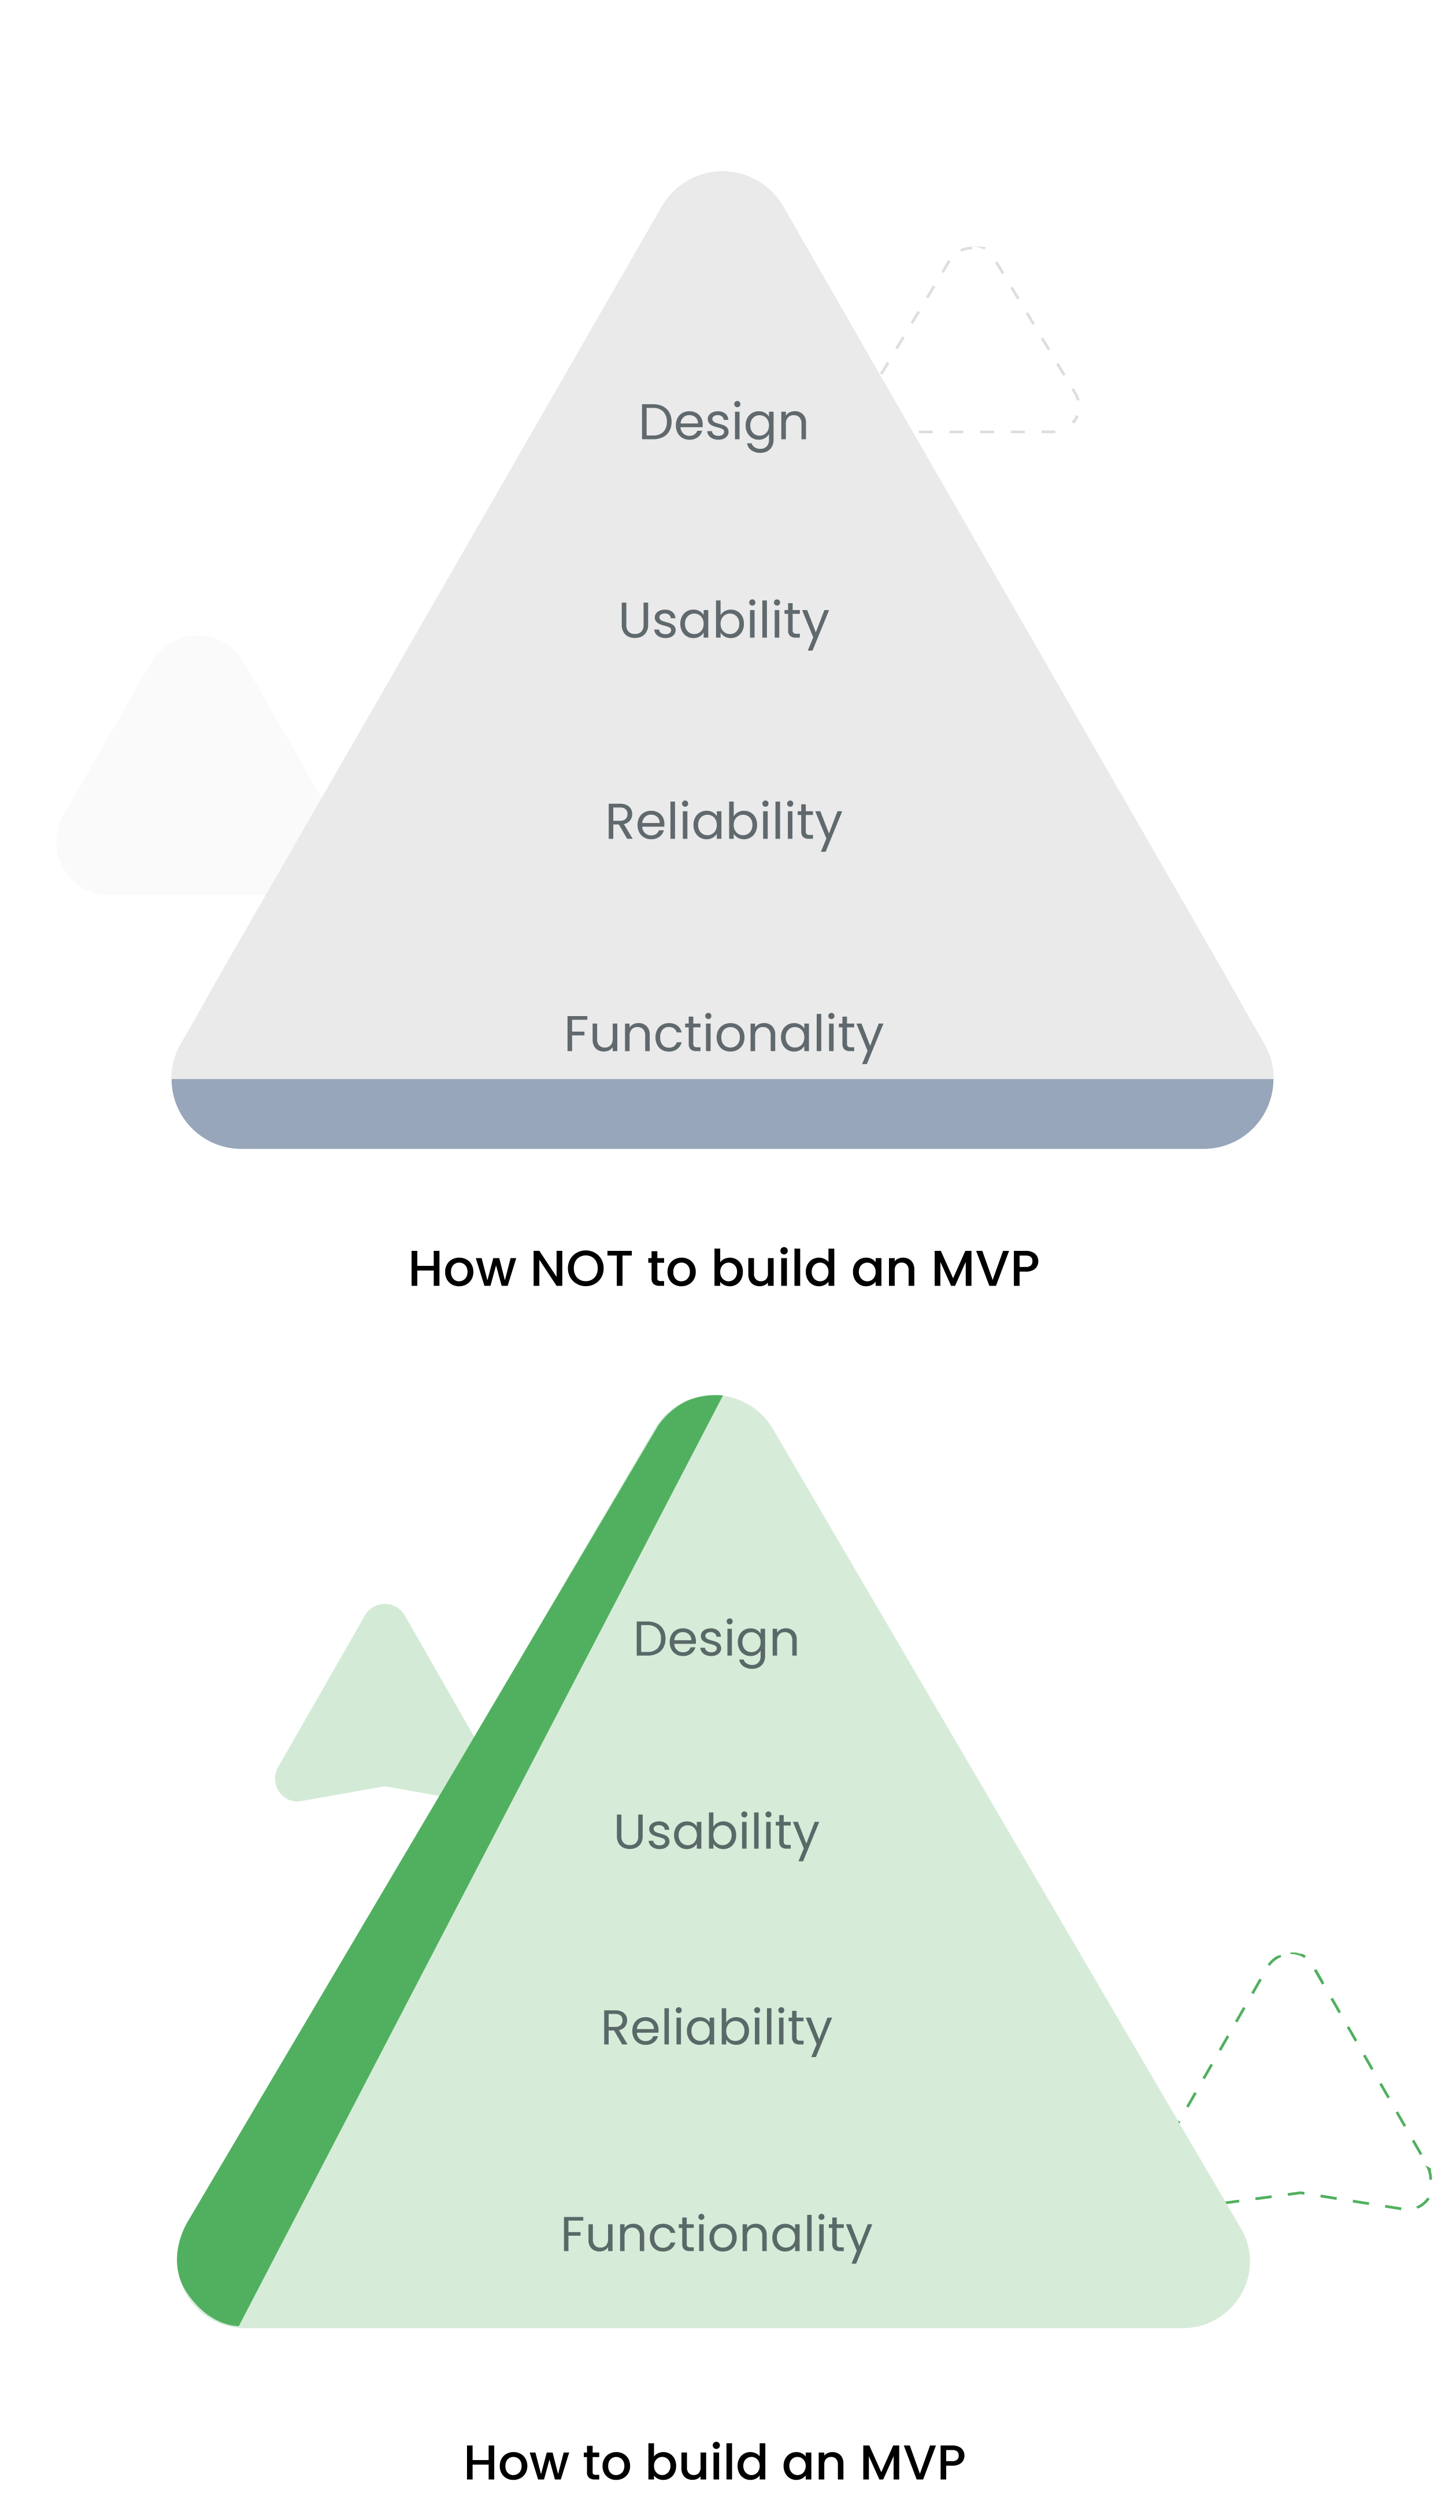<svg xmlns="http://www.w3.org/2000/svg" xmlns:xlink="http://www.w3.org/1999/xlink" width="379.258" height="655.752" viewBox="0 0 379.258 655.752">
  <defs>
    <filter id="Polygon_71" x="6.57" y="320.792" width="367.321" height="327.235" filterUnits="userSpaceOnUse">
      <feOffset dx="3" dy="3" input="SourceAlpha"/>
      <feGaussianBlur stdDeviation="10" result="blur"/>
      <feFlood flood-color="#5e1282" flood-opacity="0.149"/>
      <feComposite operator="in" in2="blur"/>
      <feComposite in="SourceGraphic"/>
    </filter>
    <filter id="Polygon_70" x="4.688" y="-0.451" width="375.882" height="334.68" filterUnits="userSpaceOnUse">
      <feOffset dx="3" dy="3" input="SourceAlpha"/>
      <feGaussianBlur stdDeviation="10" result="blur-2"/>
      <feFlood flood-color="#5e1282" flood-opacity="0.302"/>
      <feComposite operator="in" in2="blur-2"/>
      <feComposite in="SourceGraphic"/>
    </filter>
    <filter id="Path_5403" x="1.571" y="320.956" width="371.515" height="334.796" filterUnits="userSpaceOnUse">
      <feOffset input="SourceAlpha"/>
      <feGaussianBlur stdDeviation="15" result="blur-3"/>
      <feFlood flood-opacity="0.102"/>
      <feComposite operator="in" in2="blur-3"/>
      <feComposite in="SourceGraphic"/>
    </filter>
    <clipPath id="clip-path">
      <g transform="matrix(1, 0, 0, 1, 0, 0)" filter="url(#Polygon_71)">
        <path id="Polygon_71-2" data-name="Polygon 71" d="M153.66,0l153.66,267.235H0Z" transform="translate(0 0)" fill="#dfcfe6"/>
      </g>
    </clipPath>
    <filter id="Path_5221" x="0" y="0" width="379.258" height="346.389" filterUnits="userSpaceOnUse">
      <feOffset input="SourceAlpha"/>
      <feGaussianBlur stdDeviation="15" result="blur-4"/>
      <feFlood flood-opacity="0.102"/>
      <feComposite operator="in" in2="blur-4"/>
      <feComposite in="SourceGraphic"/>
    </filter>
    <clipPath id="clip-path-2">
      <g transform="matrix(1, 0, 0, 1, 0, 0)" filter="url(#Polygon_70)">
        <path id="Polygon_70-2" data-name="Polygon 70" d="M157.941,0,315.882,274.68H0Z" fill="#7e419b"/>
      </g>
    </clipPath>
  </defs>
  <g id="MVP_illustration" data-name="MVP illustration" transform="translate(-93.43 -1954.289)">
    <g id="Group_4108" data-name="Group 4108" transform="translate(127 2302.081)">
      <path id="Path_5220" data-name="Path 5220" d="M45.072,10.1h.649l.02,0h.038l.02,0h.038l.021,0H45.9l.026,0h.038l.02,0h.038l.021,0h.03l.035,0h.023l.036.005h.029l.029,0h.029l.036.006h.022l.043.007h.015l.043.008h.015l.043.008h.015l.05.01h.007l.172.036h0q.293.066.581.155h0l.056.018h0l.007,0h0l.048.016.007,0h0l.007,0h0l.041.014.007,0h0l.006,0h0l.041.014.007,0,.007,0h0l.006,0h0l.034.012.007,0,.007,0h0l.006,0h0l.033.012.007,0h0l.006,0,.007,0h0l.033.012.007,0,.007,0,.007,0h0l.006,0h0l.02.007h0l.007,0,.007,0,.007,0,.007,0,.007,0,.018.007.005,0,.007,0,.007,0,.007,0,.007,0,.007,0h0l.011,0,.005,0,.007,0,.007,0,.007,0,.007,0,.007,0h0l.005,0,.005,0,.007,0,.007,0,.007,0,.007,0,.007,0,.007,0,0,0,.006,0,.008,0,.007,0,.007,0,.007,0,.008,0,.007,0h0l.007,0h0l.006,0h0l.005,0,.007,0,.008,0h0l.005,0h0l.005,0h0l.007,0h0l.007,0h0l.006,0h0l.005,0h0l.005,0h0l.005,0h0l.006,0h0l.015.007h0l.007,0h0l.006,0h0l.006,0h0l.006,0h0l.006,0h0l.022.01h0l.006,0h0l.006,0h0l.006,0h0l.007,0h0l.03.014h0l.007,0h0l.007,0h0l.045.022h0l.007,0h0a7.232,7.232,0,0,1,.82.465l-.393.6a6.656,6.656,0,0,0-3.665-1.084V10.1Zm6.814,4.427,1.57,2.738h0l.014.024h0l0,.008v0l.01.018h0l.024.042v0l.007.012h0l.013.022,0,.006v0l0,.007.008.014,0,0h0l0,.007,0,0,0,.007.007.012,0,.006h0l0,.007,0,.007,0,0h0l0,0,0,.007,0,.007h0l0,.007,0,0v0h0l0,0,.01.017h0l0,0,0,0h0v0l0,0,0,.006v0l0,.006,0,0,.009.015h0l.007.012h0v0l0,.006,0,0h0l.014.024v0l.009.015h0l0,.008v0h0l.009.015,0,.005,0,0,.008.015h0l.018.031h0l.017.03h0l.017.03h0l.065.113h0l.2.344-.621.356-2.135-3.723.621-.356Zm4.271,7.446,1.57,2.737,0,.006,0,0,.01.017v0l0,.008h0l0,.008v0l.538.938-.621.356-2.135-3.723.621-.356Zm4.271,7.446,2.135,3.723-.621.356-2.135-3.723.621-.356ZM64.7,36.866l1.838,3.205h0l.017.03h0l.012.022h0v0l0,.006v0h0l.006.011h0l.007.012,0,.007,0,0h0l0,.006v0l0,.006h0l.006.01h0l.225.393-.621.356-2.135-3.723Zm4.271,7.446.95,1.657h0l0,0h0l0,0L71.1,48.035l-.621.356-2.135-3.723Zm4.271,7.446.916,1.6,1.219,2.126-.621.356-2.135-3.723ZM77.51,59.2l.459.8,0,.005,0,.006,0,0h0l0,0h0l0,0h0l.01.018h0l1.651,2.878-.621.356L76.889,59.56ZM81.78,66.65l.046.08h0l.007.012h0l.018.031h0v0h0l0,.006h0l0,0h0l0,0,0,.007,0,.006h0l0,0h0v0h0v0h0v0h0v0h0l0,0h0l0,0h0l0,0h0v0h0v0h0l0,0h0v0h0l0,0h0l0,.007,0,0,0,0,0,0,0,0,0,0,0,0,0,0,0,0,0,0,0,0,0,0,0,0,0,0,0,0,0,0,0,0,0,0,0,0,0,0,0,0,0,0,0,0,0,0,0,0,0,0,0,0,0,0,0,0,0,0,0,0,0,0,0,0,0,0,0,0,0,0,0,0,0,0,0,0,0,0,0,0,0,0,0,0,0,0,0,0,0,0,0,0,0,0,0,0,0,0,0,0,0,0,0,0,0,0,0,0,0,0,0,0,0,0,0,0,0,0,0,0,0,0,0,0,0,0,0,0,0,0,0,0,0,0,0,0,0,0,0,0,0,0,0,0,0,0,0,0,0,0,0,0,0,0,0,0,0,0,0,0,0,0,0,0,0,0,0,0,0,0,0,0,0,0,0,0,0,0,0,0,0,0,0,0v0l0,0v0l0,0v0l0,0v0l0,0v0l0,0v0l0,0v0l0,.005v0l0,.005v0l0,.005v0l0,.006v0l0,.006h0l0,.007h0l.025.052h0l0,.007h0l0,.006v0l0,.006v0l0,.005v0l0,.006v0l0,.005v0l0,.005v0l0,.005v0l0,.005v0l0,.005v0l0,.005v0l0,.005v0l0,.005v0l0,0v0l0,0v0l0,0v0l0,0v0l0,0v0l0,0v0l0,0v0l0,0v0l0,0v0l0,0v0l0,0v0l0,0v0l0,0v0l0,0v0l0,0v0l0,0v0l0,0v0l0,0v0l0,0v0l0,0v0l0,0v0l0,0v0l0,0v0l0,0v0l0,0v0l0,0v0l0,0v0l0,0v0l0,0v0l0,.005v0l0,.005v0l0,.005v0l0,0v0l0,.005v0l0,.005v0l0,.006v0l0,.006v0l0,.006h0l0,.006h0l0,.007h0l0,.007h0l.021.053h0l0,.007h0l0,.006h0l0,.006v0l0,.006v0l0,.005v0l0,.005v0l0,.005v0l0,0v0l0,0v0l0,0v0l0,0v0l0,0v0l0,0v0l0,0v0l0,0v0l0,0v0l0,0v0l0,0v0l0,0v0l0,0v0l0,0v0l0,0v0l0,0v0l0,0v0l0,0v0l0,0v0l0,0v.164l0,0v0l0,0v.01l0,0v0l0,0v0l0,0v0l0,0v0l0,.006h0l.014.041v0l0,.007h0l0,.006h0l0,.007h0l0,.006v0l0,.006v0l0,.005v0l0,.005v0l0,.005v0l0,.005v0l0,.005v0l0,.005v0l0,.005v0l0,.005v0l0,.005v0l0,.005v0l0,.005v0l0,.005v0l0,.005v0l0,.005v0l0,.005v0l0,.005v0l0,.005v0l0,.005v0l0,.005v0l0,.005v0l0,.005v0l0,.005v0l0,.005v0l0,.006v0l0,.006v0l0,.006v0l0,.006v0l0,.006v0l0,.006v0l0,.006v0l0,.006v0l0,.006v0l0,.006v0l0,.006h0l0,.006h0l0,.006h0l0,.006h0l0,.007h0l0,.007h0l0,.007h0l0,.007h0a7.212,7.212,0,0,1,.254,2.111l-.715-.02a6.641,6.641,0,0,0-.892-3.488l-.126-.22Zm-.8,7.7.588.407a7.367,7.367,0,0,1-2.714,2.379h0l-.007,0h0l-.047.023h0l-.006,0h0l-.006,0h0l-.04.02h0l-.006,0h0l-.006,0h0l-.006,0h0l-.033.016h0l-.006,0h0l-.006,0h0l-.006,0h0l-.006,0h0l-.026.012h0l-.005,0h0l-.005,0h0l-.005,0h0l-.005,0h0l-.019.009h0l-.005,0h0l-.005,0h0l0,0h0l0,0-.007,0h0l-.018.008h0l0,0-.007,0h0l0,0-.007,0-.007,0-.007,0h0l-.009,0-.006,0-.007,0-.007,0-.007,0-.007,0-.008,0-.007,0-.007,0-.008,0-.007,0-.008,0-.007,0-.008,0-.008,0h0l-.007,0h0l-.006,0-.007,0-.008,0-.008,0-.008,0h0l-.007,0-.015.006h0l-.006,0-.008,0-.008,0-.008,0h0l-.005,0h0L78,76.734A6.608,6.608,0,0,0,80.977,74.346ZM69.929,76.311l4.239.674-.112.706-1.611-.256h-.008l-.01,0-2.61-.415Zm-8.477-1.348,4.239.674-.112.706L61.34,75.67Zm-8.477-1.348,4.239.674L57.1,75l-1.094-.174h-.021l-3.124-.5Zm-5.311-.844,1.072.17-.112.706-.968-.154-3.282.44-.1-.709ZM40.024,73.8l.1.709-3.8.509h-.006l-.013,0h0l-.012,0h-.017l-.012,0h0l-.015,0h-.026l-.028,0h0l-.328.044-.1-.709Zm-8.508,1.141.1.709-1.818.244h0l-.014,0-2.419.324-.1-.709Zm-8.508,1.141.1.709-1.975.265h-.006l-.031,0h-.009l-.012,0h-.005l-.016,0h-.021l-2.18.292-.1-.709ZM10.944,76.1A6.613,6.613,0,0,0,14.6,77.207l0,.715a7.45,7.45,0,0,1-2.218-.346h0l-.007,0h0l-.007,0h0l-.007,0h0l-.072-.024-.007,0-.007,0-.007,0-.007,0-.007,0h0l-.05-.017h0l-.006,0-.007,0-.007,0-.007,0h0l-.006,0h0l-.006,0h0l-.042-.015h0l-.006,0h0l-.006,0-.007,0-.007,0-.007,0h0l-.006,0h0l-.006,0h0l-.042-.016h0l-.006,0-.007,0-.007,0-.007,0-.007,0h0l-.006,0h0l-.006,0h0l-.041-.016h0l-.006,0-.007,0-.007,0-.007,0-.007,0h0l-.006,0h0l-.006,0h0l-.034-.014h0l-.006,0-.007,0h0l-.005,0h0l-.005,0h0l-.005,0h0l-.005,0h0l-.006,0h0l-.006,0h0l-.033-.014h0l-.006,0h0l-.006,0h0l-.005,0h0l-.005,0h0l-.005,0h0l-.005,0h0l-.005,0h0l-.006,0h0l-.034-.015h0l-.006,0h0l-.006,0h0l-.006,0h0l-.006,0h0l-.006,0h0l-.006,0h0l-.006,0h0l-.048-.022h0l-.006,0h0l-.006,0h0l-.006,0h0l-.006,0h0l-.006,0h0l-.061-.028h0l-.007,0h0l-.006,0h0a7.223,7.223,0,0,1-.907-.517ZM7.367,69.23l.7.129a6.586,6.586,0,0,0,.435,3.792l-.658.282A7.312,7.312,0,0,1,7.367,69.23Zm3.884-7.614.621.356L9.736,65.7l-.621-.356,2.135-3.723Zm4.271-7.446.621.356-2.135,3.723-.621-.356,1.149-2h0l0,0,0,0h0l.012-.021h0l.969-1.69Zm4.271-7.446.621.356L18.277,50.8l-.621-.356Zm4.271-7.446.621.356-2.135,3.723L21.927,43,23,41.126h0l.006-.01,0-.008h0l0-.009,0,0Zm4.271-7.446.621.356-2.135,3.723-.621-.356.844-1.471h0l.011-.019,0,0,0-.006.024-.042v0l1.249-2.178ZM32.6,24.385l.621.356-2.135,3.723-.621-.356Zm4.271-7.446.621.356L35.36,21.018l-.621-.356,1.332-2.322v0l.006-.01h0l.009-.015,0-.006,0-.008,0,0,.008-.015.01-.018h0Zm5.48-6.329.261.666a6.551,6.551,0,0,0-2.993,2.365l-.587-.409a7.264,7.264,0,0,1,2.277-2.116h0l.064-.037h0l.006,0h0l.006,0h0l.058-.033h0l.006,0h0l.006,0h0l.006,0h0L41.52,11h0l.006,0h0l.006,0h0l.006,0h0l.006,0h0l.046-.024h0l.006,0h0l.006,0h0l.006,0h0l.006,0h0l.046-.024h0l.006,0h0l.006,0h0l.006,0h0l.006,0h0l.006,0h0l.039-.02h0l.006,0h0l.006,0h0l.006,0h0l.006,0h0l.006,0h0l.039-.019h0l.006,0h0l.006,0h0l.006,0h0l.006,0h0l.006,0h0l.006,0h0l.039-.019h0l.005,0h0l.005,0h0l.005,0h0l.005,0h0l.005,0h0l.006,0h0l.033-.015h0l.005,0h0l.005,0h0l.005,0h0l.005,0h0l.005,0h0l.005,0h0l.032-.015h0l.006,0h0l.005,0h0l.005,0h0l.005,0h0l.005,0h0l.005,0h0l.006,0h0l.033-.014h0l.005,0h0l.005,0h0l0,0h0l.005,0h0l.005,0h0l.005,0h0l.026-.011h0l.006,0,.007,0,.007,0,.007,0,.007,0,.007,0,.007,0h0l.005,0h0l.024-.01.007,0,.007,0,.007,0,.007,0,.007,0,.007,0,.007,0,.007,0h0l.017-.007.007,0,0,0Z" transform="translate(260.105 154.297)" fill="#51b05f"/>
      <path id="Path_5203" data-name="Path 5203" d="M34.46,18.211a6.039,6.039,0,0,1,10.479,0L67.732,58a6.039,6.039,0,0,1-5.24,9.04L39.7,63.005l-22.793,4.03A6.039,6.039,0,0,1,11.667,58Z" transform="translate(27.739 57.788)" fill="#51b05f" opacity="0.25"/>
      <g transform="matrix(1, 0, 0, 1, -33.57, -347.79)" filter="url(#Path_5403)">
        <path id="Path_5403-2" data-name="Path 5403" d="M143.46,33.953a18.005,18.005,0,0,1,30.922,0l122.9,209.808c6.832,11.663-1.75,26.211-15.461,26.211H36.022c-13.711,0-22.293-14.548-15.461-26.211Z" transform="translate(28.41 340.78)" fill="#d6ecd9"/>
      </g>
      <path id="Path_5399" data-name="Path 5399" d="M-50.925-12.876v.95h-3.9v3.017h3.167v.95h-3.167v4.032H-56v-8.949Zm7.674,1.913v7.036h-1.172v-1.04a2.279,2.279,0,0,1-.934.841,2.891,2.891,0,0,1-1.32.3,3.171,3.171,0,0,1-1.481-.34,2.477,2.477,0,0,1-1.037-1.021,3.353,3.353,0,0,1-.38-1.656v-4.121h1.159V-7a2.239,2.239,0,0,0,.528,1.6,1.889,1.889,0,0,0,1.442.559,1.93,1.93,0,0,0,1.481-.578A2.374,2.374,0,0,0-44.423-7.1v-3.865Zm5.421-.128a2.864,2.864,0,0,1,2.086.777,2.985,2.985,0,0,1,.8,2.24v4.147H-36.1v-3.98a2.258,2.258,0,0,0-.528-1.611,1.889,1.889,0,0,0-1.442-.559,1.934,1.934,0,0,0-1.474.578A2.356,2.356,0,0,0-40.1-7.818v3.89h-1.172v-7.036H-40.1v1a2.324,2.324,0,0,1,.946-.835A2.942,2.942,0,0,1-37.83-11.092Zm4.365,3.633a3.971,3.971,0,0,1,.438-1.907,3.145,3.145,0,0,1,1.217-1.265,3.5,3.5,0,0,1,1.783-.449,3.488,3.488,0,0,1,2.144.629A2.969,2.969,0,0,1-26.77-8.7h-1.262a1.807,1.807,0,0,0-.7-1.014,2.17,2.17,0,0,0-1.294-.372A2.078,2.078,0,0,0-31.65-9.4a2.809,2.809,0,0,0-.618,1.945,2.854,2.854,0,0,0,.618,1.964,2.069,2.069,0,0,0,1.622.693A2.2,2.2,0,0,0-28.74-5.16a1.823,1.823,0,0,0,.708-1.027h1.262A3.094,3.094,0,0,1-27.9-4.46a3.4,3.4,0,0,1-2.125.648,3.5,3.5,0,0,1-1.783-.449,3.135,3.135,0,0,1-1.217-1.271A4.038,4.038,0,0,1-33.465-7.458ZM-23.782-10v4.147a.985.985,0,0,0,.219.725,1.081,1.081,0,0,0,.76.212h.863v.989H-23a2.105,2.105,0,0,1-1.468-.449,1.925,1.925,0,0,1-.489-1.477V-10h-.914v-.963h.914v-1.772h1.172v1.772h1.841V-10Zm3.863-2.106a.772.772,0,0,1-.567-.231.767.767,0,0,1-.232-.565.767.767,0,0,1,.232-.565.772.772,0,0,1,.567-.231.736.736,0,0,1,.547.231.779.779,0,0,1,.225.565.779.779,0,0,1-.225.565A.736.736,0,0,1-19.92-12.106Zm.567,1.143v7.036h-1.172v-7.036Zm5.073,7.151a3.621,3.621,0,0,1-1.8-.449,3.2,3.2,0,0,1-1.262-1.277A3.908,3.908,0,0,1-17.8-7.458a3.8,3.8,0,0,1,.47-1.907,3.234,3.234,0,0,1,1.281-1.271,3.725,3.725,0,0,1,1.816-.443,3.725,3.725,0,0,1,1.816.443,3.245,3.245,0,0,1,1.281,1.265,3.786,3.786,0,0,1,.47,1.913,3.741,3.741,0,0,1-.483,1.919,3.342,3.342,0,0,1-1.307,1.277A3.756,3.756,0,0,1-14.28-3.812Zm0-1.027a2.48,2.48,0,0,0,1.185-.3A2.25,2.25,0,0,0-12.2-6.02a2.831,2.831,0,0,0,.341-1.438A2.875,2.875,0,0,0-12.194-8.9a2.189,2.189,0,0,0-.876-.879,2.448,2.448,0,0,0-1.172-.289,2.437,2.437,0,0,0-1.178.289,2.121,2.121,0,0,0-.856.879A2.968,2.968,0,0,0-16.6-7.458a3.048,3.048,0,0,0,.315,1.451,2.093,2.093,0,0,0,.843.879A2.374,2.374,0,0,0-14.28-4.839Zm8.6-6.253a2.864,2.864,0,0,1,2.086.777,2.985,2.985,0,0,1,.8,2.24v4.147H-3.954v-3.98a2.258,2.258,0,0,0-.528-1.611,1.889,1.889,0,0,0-1.442-.559A1.934,1.934,0,0,0-7.4-9.5a2.356,2.356,0,0,0-.547,1.682v3.89H-9.117v-7.036h1.172v1A2.324,2.324,0,0,1-7-10.8,2.942,2.942,0,0,1-5.679-11.092Zm4.365,3.621A3.943,3.943,0,0,1-.876-9.365a3.171,3.171,0,0,1,1.2-1.265,3.309,3.309,0,0,1,1.706-.449,3.138,3.138,0,0,1,1.609.4,2.656,2.656,0,0,1,1.017,1v-1.284H5.845v7.036H4.66v-1.31A2.757,2.757,0,0,1,3.624-4.216a3.108,3.108,0,0,1-1.6.4,3.205,3.205,0,0,1-1.7-.462,3.245,3.245,0,0,1-1.2-1.3A4.029,4.029,0,0,1-1.314-7.471Zm5.974.013a2.854,2.854,0,0,0-.322-1.387,2.269,2.269,0,0,0-.869-.905,2.373,2.373,0,0,0-1.2-.315,2.376,2.376,0,0,0-1.2.308,2.238,2.238,0,0,0-.863.9A2.854,2.854,0,0,0-.117-7.471,2.92,2.92,0,0,0,.205-6.065a2.273,2.273,0,0,0,.863.912,2.338,2.338,0,0,0,1.2.315,2.373,2.373,0,0,0,1.2-.315,2.26,2.26,0,0,0,.869-.912A2.891,2.891,0,0,0,4.66-7.458ZM9-13.428v9.5H7.828v-9.5Zm2.6,1.322a.772.772,0,0,1-.567-.231A.767.767,0,0,1,10.8-12.9a.767.767,0,0,1,.232-.565A.772.772,0,0,1,11.6-13.7a.736.736,0,0,1,.547.231.779.779,0,0,1,.225.565.779.779,0,0,1-.225.565A.736.736,0,0,1,11.6-12.106Zm.567,1.143v7.036H11v-7.036ZM15.592-10v4.147a.985.985,0,0,0,.219.725,1.081,1.081,0,0,0,.76.212h.863v.989H16.378a2.105,2.105,0,0,1-1.468-.449,1.925,1.925,0,0,1-.489-1.477V-10h-.914v-.963h.914v-1.772h1.172v1.772h1.841V-10Zm9.335-.963L20.678-.615h-1.21L20.858-4l-2.846-6.959h1.3l2.215,5.7,2.189-5.7Z" transform="translate(170.452 246.652)" fill="#263238" opacity="0.7"/>
      <path id="Path_5398" data-name="Path 5398" d="M-36.522-3.927l-2.137-3.659h-1.416v3.659h-1.172v-8.949h2.9a3.856,3.856,0,0,1,1.719.347,2.418,2.418,0,0,1,1.049.937,2.607,2.607,0,0,1,.348,1.348,2.629,2.629,0,0,1-.534,1.631,2.613,2.613,0,0,1-1.6.937l2.253,3.749Zm-3.554-4.6h1.725a1.961,1.961,0,0,0,1.429-.469,1.676,1.676,0,0,0,.476-1.252,1.6,1.6,0,0,0-.47-1.233,2.049,2.049,0,0,0-1.436-.437h-1.725Zm13.095.809a6.856,6.856,0,0,1-.039.706h-5.64a2.272,2.272,0,0,0,.715,1.624,2.277,2.277,0,0,0,1.577.584A2.171,2.171,0,0,0-29.1-5.154a1.87,1.87,0,0,0,.715-.944h1.262a3.024,3.024,0,0,1-1.133,1.65,3.427,3.427,0,0,1-2.112.636,3.575,3.575,0,0,1-1.8-.449,3.185,3.185,0,0,1-1.243-1.277,3.953,3.953,0,0,1-.451-1.919,4.009,4.009,0,0,1,.438-1.913,3.068,3.068,0,0,1,1.23-1.265,3.669,3.669,0,0,1,1.822-.443,3.549,3.549,0,0,1,1.777.437,3.027,3.027,0,0,1,1.191,1.2A3.535,3.535,0,0,1-26.98-7.715Zm-1.21-.244a2.15,2.15,0,0,0-.3-1.149,1.924,1.924,0,0,0-.8-.732,2.516,2.516,0,0,0-1.127-.25,2.175,2.175,0,0,0-1.513.565,2.3,2.3,0,0,0-.715,1.566Zm3.927-5.469v9.5h-1.172v-9.5Zm2.6,1.322a.772.772,0,0,1-.567-.231.767.767,0,0,1-.232-.565.767.767,0,0,1,.232-.565.772.772,0,0,1,.567-.231.736.736,0,0,1,.547.231.779.779,0,0,1,.225.565.779.779,0,0,1-.225.565A.736.736,0,0,1-21.663-12.106Zm.567,1.143v7.036h-1.172v-7.036Zm1.558,3.492A3.943,3.943,0,0,1-19.1-9.365a3.171,3.171,0,0,1,1.2-1.265,3.309,3.309,0,0,1,1.706-.449,3.138,3.138,0,0,1,1.609.4,2.656,2.656,0,0,1,1.017,1v-1.284h1.185v7.036h-1.185v-1.31A2.757,2.757,0,0,1-14.6-4.216a3.108,3.108,0,0,1-1.6.4,3.205,3.205,0,0,1-1.7-.462,3.245,3.245,0,0,1-1.2-1.3A4.029,4.029,0,0,1-19.538-7.471Zm5.974.013a2.854,2.854,0,0,0-.322-1.387,2.269,2.269,0,0,0-.869-.905,2.373,2.373,0,0,0-1.2-.315,2.376,2.376,0,0,0-1.2.308,2.238,2.238,0,0,0-.863.9,2.854,2.854,0,0,0-.322,1.387,2.92,2.92,0,0,0,.322,1.406,2.273,2.273,0,0,0,.863.912,2.338,2.338,0,0,0,1.2.315,2.373,2.373,0,0,0,1.2-.315,2.26,2.26,0,0,0,.869-.912A2.891,2.891,0,0,0-13.564-7.458Zm4.339-2.2a2.766,2.766,0,0,1,1.056-1.027,3.131,3.131,0,0,1,1.584-.4,3.3,3.3,0,0,1,1.712.449,3.185,3.185,0,0,1,1.2,1.265,3.943,3.943,0,0,1,.438,1.894,4.029,4.029,0,0,1-.438,1.9,3.23,3.23,0,0,1-1.2,1.3,3.239,3.239,0,0,1-1.706.462,3.147,3.147,0,0,1-1.6-.4A2.711,2.711,0,0,1-9.225-5.224v1.3H-10.4v-9.5h1.172Zm4.79,2.183a2.854,2.854,0,0,0-.322-1.387,2.225,2.225,0,0,0-.869-.9,2.411,2.411,0,0,0-1.2-.308,2.349,2.349,0,0,0-1.191.315,2.3,2.3,0,0,0-.876.912,2.818,2.818,0,0,0-.328,1.38A2.845,2.845,0,0,0-8.9-6.065a2.3,2.3,0,0,0,.876.912,2.349,2.349,0,0,0,1.191.315,2.373,2.373,0,0,0,1.2-.315,2.26,2.26,0,0,0,.869-.912A2.92,2.92,0,0,0-4.435-7.471Zm3.348-4.635a.772.772,0,0,1-.567-.231.767.767,0,0,1-.232-.565.767.767,0,0,1,.232-.565.772.772,0,0,1,.567-.231.736.736,0,0,1,.547.231.779.779,0,0,1,.225.565.779.779,0,0,1-.225.565A.736.736,0,0,1-1.087-12.106Zm.567,1.143v7.036H-1.692v-7.036Zm3.167-2.465v9.5H1.475v-9.5Zm2.6,1.322a.772.772,0,0,1-.567-.231A.767.767,0,0,1,4.45-12.9a.767.767,0,0,1,.232-.565.772.772,0,0,1,.567-.231.736.736,0,0,1,.547.231.779.779,0,0,1,.225.565.779.779,0,0,1-.225.565A.736.736,0,0,1,5.248-12.106Zm.567,1.143v7.036H4.643v-7.036ZM9.239-10v4.147a.985.985,0,0,0,.219.725,1.081,1.081,0,0,0,.76.212h.863v.989H10.025a2.105,2.105,0,0,1-1.468-.449,1.925,1.925,0,0,1-.489-1.477V-10H7.154v-.963h.914v-1.772H9.239v1.772h1.841V-10Zm9.335-.963L14.325-.615h-1.21L14.506-4,11.66-10.963h1.3l2.215,5.7,2.189-5.7Z" transform="translate(166.253 192.442)" fill="#263238" opacity="0.7"/>
      <path id="Path_5400" data-name="Path 5400" d="M-35.4-12.876v5.662a2.392,2.392,0,0,0,.586,1.772,2.219,2.219,0,0,0,1.629.578,2.2,2.2,0,0,0,1.616-.578,2.392,2.392,0,0,0,.586-1.772v-5.662h1.172v5.649a3.645,3.645,0,0,1-.451,1.881A2.826,2.826,0,0,1-31.484-4.21a3.881,3.881,0,0,1-1.719.372,3.881,3.881,0,0,1-1.719-.372,2.787,2.787,0,0,1-1.21-1.136,3.688,3.688,0,0,1-.444-1.881v-5.649Zm10.043,9.064a3.659,3.659,0,0,1-1.455-.276,2.454,2.454,0,0,1-1.017-.77,2.046,2.046,0,0,1-.412-1.136h1.21a1.184,1.184,0,0,0,.5.86,1.89,1.89,0,0,0,1.165.334,1.7,1.7,0,0,0,1.056-.3.9.9,0,0,0,.386-.745.734.734,0,0,0-.412-.687,5.788,5.788,0,0,0-1.275-.443A9.388,9.388,0,0,1-26.9-7.388a2.273,2.273,0,0,1-.85-.629,1.639,1.639,0,0,1-.354-1.1,1.66,1.66,0,0,1,.322-.989,2.181,2.181,0,0,1,.914-.713,3.3,3.3,0,0,1,1.352-.263,2.892,2.892,0,0,1,1.893.591A2.126,2.126,0,0,1-22.85-8.87h-1.172a1.206,1.206,0,0,0-.444-.886,1.66,1.66,0,0,0-1.088-.334,1.682,1.682,0,0,0-1,.27.833.833,0,0,0-.373.706.773.773,0,0,0,.225.571,1.647,1.647,0,0,0,.567.359,9.782,9.782,0,0,0,.946.3,10.214,10.214,0,0,1,1.236.4,2.161,2.161,0,0,1,.818.6,1.594,1.594,0,0,1,.354,1.04,1.777,1.777,0,0,1-.322,1.04,2.146,2.146,0,0,1-.908.725A3.253,3.253,0,0,1-25.361-3.812Zm3.786-3.659a3.943,3.943,0,0,1,.438-1.894,3.171,3.171,0,0,1,1.2-1.265,3.309,3.309,0,0,1,1.706-.449,3.138,3.138,0,0,1,1.609.4,2.656,2.656,0,0,1,1.017,1v-1.284h1.185v7.036H-15.6v-1.31a2.757,2.757,0,0,1-1.037,1.021,3.108,3.108,0,0,1-1.6.4,3.205,3.205,0,0,1-1.7-.462,3.245,3.245,0,0,1-1.2-1.3A4.029,4.029,0,0,1-21.576-7.471Zm5.974.013a2.854,2.854,0,0,0-.322-1.387,2.269,2.269,0,0,0-.869-.905,2.373,2.373,0,0,0-1.2-.315,2.376,2.376,0,0,0-1.2.308,2.238,2.238,0,0,0-.863.9,2.854,2.854,0,0,0-.322,1.387,2.92,2.92,0,0,0,.322,1.406,2.273,2.273,0,0,0,.863.912,2.338,2.338,0,0,0,1.2.315,2.373,2.373,0,0,0,1.2-.315,2.26,2.26,0,0,0,.869-.912A2.891,2.891,0,0,0-15.6-7.458Zm4.339-2.2a2.766,2.766,0,0,1,1.056-1.027,3.131,3.131,0,0,1,1.584-.4,3.3,3.3,0,0,1,1.712.449,3.185,3.185,0,0,1,1.2,1.265,3.943,3.943,0,0,1,.438,1.894,4.029,4.029,0,0,1-.438,1.9,3.23,3.23,0,0,1-1.2,1.3,3.239,3.239,0,0,1-1.706.462,3.147,3.147,0,0,1-1.6-.4,2.711,2.711,0,0,1-1.037-1.014v1.3h-1.172v-9.5h1.172Zm4.79,2.183a2.854,2.854,0,0,0-.322-1.387,2.225,2.225,0,0,0-.869-.9,2.411,2.411,0,0,0-1.2-.308,2.349,2.349,0,0,0-1.191.315,2.3,2.3,0,0,0-.876.912,2.818,2.818,0,0,0-.328,1.38,2.845,2.845,0,0,0,.328,1.393,2.3,2.3,0,0,0,.876.912,2.349,2.349,0,0,0,1.191.315,2.373,2.373,0,0,0,1.2-.315,2.26,2.26,0,0,0,.869-.912A2.92,2.92,0,0,0-6.472-7.471Zm3.348-4.635a.772.772,0,0,1-.567-.231.767.767,0,0,1-.232-.565.767.767,0,0,1,.232-.565.772.772,0,0,1,.567-.231.736.736,0,0,1,.547.231.779.779,0,0,1,.225.565.779.779,0,0,1-.225.565A.736.736,0,0,1-3.124-12.106Zm.567,1.143v7.036H-3.73v-7.036ZM.61-13.428v9.5H-.562v-9.5Zm2.6,1.322a.772.772,0,0,1-.567-.231.767.767,0,0,1-.232-.565.767.767,0,0,1,.232-.565.772.772,0,0,1,.567-.231.736.736,0,0,1,.547.231.779.779,0,0,1,.225.565.779.779,0,0,1-.225.565A.736.736,0,0,1,3.211-12.106Zm.567,1.143v7.036H2.605v-7.036ZM7.2-10v4.147a.985.985,0,0,0,.219.725,1.081,1.081,0,0,0,.76.212h.863v.989H7.988A2.105,2.105,0,0,1,6.52-4.377,1.925,1.925,0,0,1,6.03-5.853V-10H5.116v-.963H6.03v-1.772H7.2v1.772H9.043V-10Zm9.335-.963L12.288-.615h-1.21L12.468-4,9.623-10.963h1.3l2.215,5.7,2.189-5.7Z" transform="translate(164.923 141.086)" fill="#263238" opacity="0.7"/>
      <path id="Path_5401" data-name="Path 5401" d="M-26.519-12.876a5.554,5.554,0,0,1,2.543.546,3.841,3.841,0,0,1,1.648,1.56,4.776,4.776,0,0,1,.573,2.388A4.74,4.74,0,0,1-22.328-6,3.775,3.775,0,0,1-23.976-4.46a5.666,5.666,0,0,1-2.543.533h-2.794v-8.949Zm0,7.986a3.583,3.583,0,0,0,2.652-.918,3.489,3.489,0,0,0,.914-2.574,3.56,3.56,0,0,0-.921-2.606,3.544,3.544,0,0,0-2.646-.937h-1.622V-4.89Zm12.747-2.825a6.857,6.857,0,0,1-.039.706h-5.64a2.272,2.272,0,0,0,.715,1.624,2.277,2.277,0,0,0,1.577.584,2.171,2.171,0,0,0,1.268-.353,1.87,1.87,0,0,0,.715-.944h1.262a3.024,3.024,0,0,1-1.133,1.65,3.427,3.427,0,0,1-2.112.636,3.575,3.575,0,0,1-1.8-.449A3.185,3.185,0,0,1-20.2-5.539a3.953,3.953,0,0,1-.451-1.919,4.009,4.009,0,0,1,.438-1.913,3.068,3.068,0,0,1,1.23-1.265,3.669,3.669,0,0,1,1.822-.443,3.549,3.549,0,0,1,1.777.437,3.027,3.027,0,0,1,1.191,1.2A3.535,3.535,0,0,1-13.772-7.715Zm-1.21-.244a2.15,2.15,0,0,0-.3-1.149,1.924,1.924,0,0,0-.8-.732,2.516,2.516,0,0,0-1.127-.25,2.175,2.175,0,0,0-1.513.565,2.3,2.3,0,0,0-.715,1.566Zm5.253,4.147a3.659,3.659,0,0,1-1.455-.276,2.454,2.454,0,0,1-1.017-.77,2.046,2.046,0,0,1-.412-1.136h1.21a1.184,1.184,0,0,0,.5.86A1.89,1.89,0,0,0-9.742-4.8a1.7,1.7,0,0,0,1.056-.3A.9.9,0,0,0-8.3-5.84a.734.734,0,0,0-.412-.687A5.788,5.788,0,0,0-9.986-6.97a9.388,9.388,0,0,1-1.281-.417,2.273,2.273,0,0,1-.85-.629,1.639,1.639,0,0,1-.354-1.1,1.66,1.66,0,0,1,.322-.989,2.181,2.181,0,0,1,.914-.713,3.3,3.3,0,0,1,1.352-.263,2.892,2.892,0,0,1,1.893.591A2.126,2.126,0,0,1-7.218-8.87H-8.39a1.206,1.206,0,0,0-.444-.886,1.66,1.66,0,0,0-1.088-.334,1.682,1.682,0,0,0-1,.27.833.833,0,0,0-.373.706.773.773,0,0,0,.225.571,1.647,1.647,0,0,0,.567.359,9.782,9.782,0,0,0,.946.3,10.214,10.214,0,0,1,1.236.4,2.161,2.161,0,0,1,.818.6,1.594,1.594,0,0,1,.354,1.04A1.777,1.777,0,0,1-7.475-4.8a2.146,2.146,0,0,1-.908.725A3.253,3.253,0,0,1-9.729-3.812ZM-4.9-12.106a.772.772,0,0,1-.567-.231A.767.767,0,0,1-5.7-12.9a.767.767,0,0,1,.232-.565A.772.772,0,0,1-4.9-13.7a.736.736,0,0,1,.547.231.779.779,0,0,1,.225.565.779.779,0,0,1-.225.565A.736.736,0,0,1-4.9-12.106Zm.567,1.143v7.036H-5.505v-7.036Zm4.906-.116a3.147,3.147,0,0,1,1.6.4,2.645,2.645,0,0,1,1.024,1v-1.284H4.383v7.19a3.5,3.5,0,0,1-.412,1.714A2.933,2.933,0,0,1,2.793-.884,3.626,3.626,0,0,1,1.01-.461a3.919,3.919,0,0,1-2.318-.655A2.558,2.558,0,0,1-2.4-2.9h1.159a1.839,1.839,0,0,0,.8,1.034,2.62,2.62,0,0,0,1.455.392,2.15,2.15,0,0,0,1.577-.6A2.274,2.274,0,0,0,3.2-3.773V-5.25a2.816,2.816,0,0,1-1.03,1.027,3.036,3.036,0,0,1-1.6.411,3.239,3.239,0,0,1-1.706-.462,3.23,3.23,0,0,1-1.2-1.3,4.029,4.029,0,0,1-.438-1.9,3.943,3.943,0,0,1,.438-1.894,3.171,3.171,0,0,1,1.2-1.265A3.309,3.309,0,0,1,.572-11.079ZM3.2-7.458a2.854,2.854,0,0,0-.322-1.387,2.269,2.269,0,0,0-.869-.905,2.373,2.373,0,0,0-1.2-.315,2.376,2.376,0,0,0-1.2.308,2.238,2.238,0,0,0-.863.9,2.854,2.854,0,0,0-.322,1.387,2.92,2.92,0,0,0,.322,1.406,2.273,2.273,0,0,0,.863.912,2.338,2.338,0,0,0,1.2.315,2.373,2.373,0,0,0,1.2-.315,2.26,2.26,0,0,0,.869-.912A2.891,2.891,0,0,0,3.2-7.458ZM9.8-11.092a2.864,2.864,0,0,1,2.086.777,2.985,2.985,0,0,1,.8,2.24v4.147H11.529v-3.98A2.258,2.258,0,0,0,11-9.519a1.889,1.889,0,0,0-1.442-.559A1.934,1.934,0,0,0,8.085-9.5a2.356,2.356,0,0,0-.547,1.682v3.89H6.366v-7.036H7.538v1a2.324,2.324,0,0,1,.946-.835A2.942,2.942,0,0,1,9.8-11.092Z" transform="translate(162.856 90.442)" fill="#263238" opacity="0.7"/>
      <path id="Path_5068" data-name="Path 5068" d="M121.777,33.311a19.929,19.929,0,0,1,7.535-6.554,19.688,19.688,0,0,1,9.558-1.466L11.805,269.422h0s-7.329.4-13.507-8.563.035-18.751.035-18.751Z" transform="translate(17.313 -7.021)" fill="#51b05f"/>
      <g id="Mask_Group_114" data-name="Mask Group 114" transform="translate(0 0)" clip-path="url(#clip-path)">
        <path id="Line_267" data-name="Line 267" d="M197.072.427H0V-1H197.072Z" transform="translate(55.93 154.565)" fill="#fff"/>
        <path id="Line_268" data-name="Line 268" d="M142.174.427H0V-1H142.174Z" transform="translate(82.901 100.354)" fill="#fff"/>
        <path id="Line_266" data-name="Line 266" d="M252.13.427H0V-1H252.13Z" transform="translate(28.683 209.487)" fill="#fff"/>
      </g>
      <path id="Path_5404" data-name="Path 5404" d="M-83.745-12.9v8.923h-1.468v-3.9h-4.21v3.9h-1.468V-12.9h1.468v3.826h4.21V-12.9Zm5.009,9.039a3.642,3.642,0,0,1-1.816-.456A3.279,3.279,0,0,1-81.826-5.6a3.864,3.864,0,0,1-.464-1.919,3.79,3.79,0,0,1,.476-1.913,3.286,3.286,0,0,1,1.3-1.284,3.782,3.782,0,0,1,1.841-.449,3.782,3.782,0,0,1,1.841.449,3.286,3.286,0,0,1,1.3,1.284,3.79,3.79,0,0,1,.476,1.913A3.711,3.711,0,0,1-75.543-5.6a3.383,3.383,0,0,1-1.333,1.29A3.85,3.85,0,0,1-78.736-3.858Zm0-1.271a2.189,2.189,0,0,0,1.062-.27,2.057,2.057,0,0,0,.8-.809,2.6,2.6,0,0,0,.309-1.31,2.648,2.648,0,0,0-.3-1.3,2,2,0,0,0-.785-.8,2.153,2.153,0,0,0-1.056-.27,2.117,2.117,0,0,0-1.049.27,1.927,1.927,0,0,0-.766.8,2.747,2.747,0,0,0-.283,1.3,2.478,2.478,0,0,0,.586,1.765A1.939,1.939,0,0,0-78.736-5.129Zm14.666-5.919-2.2,7.074h-1.545L-69.247-9.2l-1.429,5.226h-1.545l-2.215-7.074h1.494l1.481,5.688,1.506-5.688h1.532l1.442,5.662,1.468-5.662Zm6.155,1.194v3.916a.75.75,0,0,0,.187.571.93.93,0,0,0,.637.173h.9v1.22h-1.159a2.238,2.238,0,0,1-1.519-.462,1.9,1.9,0,0,1-.528-1.5V-9.854h-.837v-1.194h.837v-1.759h1.481v1.759h1.725v1.194Zm6.155,6a3.642,3.642,0,0,1-1.816-.456A3.279,3.279,0,0,1-54.851-5.6a3.864,3.864,0,0,1-.464-1.919,3.79,3.79,0,0,1,.476-1.913,3.286,3.286,0,0,1,1.3-1.284,3.782,3.782,0,0,1,1.841-.449,3.782,3.782,0,0,1,1.841.449,3.286,3.286,0,0,1,1.3,1.284,3.79,3.79,0,0,1,.476,1.913A3.711,3.711,0,0,1-48.568-5.6,3.383,3.383,0,0,1-49.9-4.314,3.85,3.85,0,0,1-51.761-3.858Zm0-1.271A2.189,2.189,0,0,0-50.7-5.4a2.057,2.057,0,0,0,.8-.809,2.6,2.6,0,0,0,.309-1.31,2.648,2.648,0,0,0-.3-1.3,2,2,0,0,0-.785-.8,2.153,2.153,0,0,0-1.056-.27,2.117,2.117,0,0,0-1.049.27,1.927,1.927,0,0,0-.766.8,2.747,2.747,0,0,0-.283,1.3,2.478,2.478,0,0,0,.586,1.765A1.939,1.939,0,0,0-51.761-5.129ZM-41.808-10a2.782,2.782,0,0,1,1.024-.841,3.175,3.175,0,0,1,1.449-.327,3.275,3.275,0,0,1,1.7.449,3.165,3.165,0,0,1,1.2,1.277A3.991,3.991,0,0,1-36-7.543a4.068,4.068,0,0,1-.438,1.907,3.266,3.266,0,0,1-1.2,1.31,3.182,3.182,0,0,1-1.693.469A3.206,3.206,0,0,1-40.8-4.179,2.808,2.808,0,0,1-41.808-5v1.027h-1.468v-9.5h1.468Zm4.313,2.452a2.52,2.52,0,0,0-.3-1.265,2.071,2.071,0,0,0-.8-.809,2.149,2.149,0,0,0-1.062-.276,2.088,2.088,0,0,0-1.049.282,2.106,2.106,0,0,0-.8.822,2.556,2.556,0,0,0-.3,1.271,2.592,2.592,0,0,0,.3,1.277,2.1,2.1,0,0,0,.8.828,2.088,2.088,0,0,0,1.049.282A2.075,2.075,0,0,0-38.6-5.418a2.131,2.131,0,0,0,.8-.841A2.629,2.629,0,0,0-37.495-7.543Zm9.374-3.505v7.074h-1.468v-.835a2.375,2.375,0,0,1-.908.687,2.885,2.885,0,0,1-1.191.25,3.189,3.189,0,0,1-1.5-.347,2.508,2.508,0,0,1-1.043-1.027,3.324,3.324,0,0,1-.38-1.643v-4.16h1.455v3.942a2.05,2.05,0,0,0,.476,1.457,1.7,1.7,0,0,0,1.3.507,1.719,1.719,0,0,0,1.307-.507,2.032,2.032,0,0,0,.483-1.457v-3.942Zm2.678-.937a.911.911,0,0,1-.67-.27.905.905,0,0,1-.27-.668.905.905,0,0,1,.27-.668.911.911,0,0,1,.67-.27.9.9,0,0,1,.657.27.905.905,0,0,1,.27.668.905.905,0,0,1-.27.668A.9.9,0,0,1-25.443-11.985Zm.721.937v7.074H-26.19v-7.074Zm3.4-2.427v9.5H-22.79v-9.5Zm1.442,5.932a3.906,3.906,0,0,1,.444-1.887,3.251,3.251,0,0,1,1.21-1.277,3.273,3.273,0,0,1,1.706-.456,3.335,3.335,0,0,1,1.371.3,2.805,2.805,0,0,1,1.075.8v-3.415h1.481v9.5h-1.481V-5.039a2.746,2.746,0,0,1-1,.847,3.1,3.1,0,0,1-1.461.334,3.182,3.182,0,0,1-1.693-.469,3.311,3.311,0,0,1-1.21-1.31A4.019,4.019,0,0,1-19.88-7.543Zm5.807.026a2.556,2.556,0,0,0-.3-1.271,2.121,2.121,0,0,0-.792-.822,2.076,2.076,0,0,0-1.056-.282,2.114,2.114,0,0,0-1.056.276,2.085,2.085,0,0,0-.792.809,2.52,2.52,0,0,0-.3,1.265,2.629,2.629,0,0,0,.3,1.284,2.131,2.131,0,0,0,.8.841,2.052,2.052,0,0,0,1.049.289,2.076,2.076,0,0,0,1.056-.282,2.11,2.11,0,0,0,.792-.828A2.592,2.592,0,0,0-14.073-7.517ZM-7.8-7.543A3.906,3.906,0,0,1-7.359-9.43a3.251,3.251,0,0,1,1.21-1.277,3.25,3.25,0,0,1,1.693-.456,3.1,3.1,0,0,1,1.461.327,2.964,2.964,0,0,1,1,.815v-1.027H-.515v7.074H-2V-5.027a2.913,2.913,0,0,1-1.017.835,3.142,3.142,0,0,1-1.468.334,3.126,3.126,0,0,1-1.674-.469,3.327,3.327,0,0,1-1.2-1.31A4.019,4.019,0,0,1-7.8-7.543ZM-2-7.517a2.556,2.556,0,0,0-.3-1.271A2.121,2.121,0,0,0-3.09-9.61a2.076,2.076,0,0,0-1.056-.282A2.114,2.114,0,0,0-5.2-9.617a2.085,2.085,0,0,0-.792.809,2.52,2.52,0,0,0-.3,1.265,2.629,2.629,0,0,0,.3,1.284,2.131,2.131,0,0,0,.8.841,2.052,2.052,0,0,0,1.049.289A2.076,2.076,0,0,0-3.09-5.412,2.11,2.11,0,0,0-2.3-6.24,2.592,2.592,0,0,0-2-7.517ZM5-11.164a3.189,3.189,0,0,1,1.5.347A2.469,2.469,0,0,1,7.532-9.79a3.371,3.371,0,0,1,.373,1.643v4.173H6.451V-7.928a2.05,2.05,0,0,0-.476-1.457,1.7,1.7,0,0,0-1.3-.507,1.719,1.719,0,0,0-1.307.507,2.032,2.032,0,0,0-.483,1.457v3.954H1.416v-7.074H2.884v.809a2.429,2.429,0,0,1,.921-.68A2.95,2.95,0,0,1,5-11.164ZM22.546-12.9v8.923H21.078v-6.111l-2.73,6.111H17.331l-2.743-6.111v6.111H13.121V-12.9H14.7l3.142,7,3.129-7Zm9.644,0L28.829-3.974h-1.7L23.756-12.9h1.571l2.652,7.421L30.645-12.9Zm7.481,2.658a2.688,2.688,0,0,1-.322,1.284,2.409,2.409,0,0,1-1.03.982,3.833,3.833,0,0,1-1.816.379H34.881v3.621H33.413V-12.9H36.5a3.911,3.911,0,0,1,1.745.353,2.459,2.459,0,0,1,1.069.957A2.614,2.614,0,0,1,39.671-10.239ZM36.5-8.789a1.793,1.793,0,0,0,1.249-.379,1.383,1.383,0,0,0,.412-1.072q0-1.464-1.661-1.464H34.881v2.914Z" transform="translate(179.891 306.615)"/>
    </g>
    <g id="Group_4107" data-name="Group 4107" transform="translate(98 1980.838)">
      <path id="Polygon_75" data-name="Polygon 75" d="M35.761,10.061h.789l.034,0h.354l.055.009h.338l.069.014h.013l.007,0h.007l.007,0,.007,0,.007,0,.007,0,.007,0,.007,0,.007,0,.007,0,.007,0,.007,0,.007,0,.007,0,.007,0,.007,0,.007,0,.007,0,.007,0,.007,0,.007,0,.007,0,.007,0,.007,0,.007,0,.007,0,.007,0,.007,0,.007,0,.007,0,.007,0,.007,0,.007,0,.007,0,.007,0,.007,0,.007,0,.007,0,.007,0,.007,0,.007,0,.007,0,.007,0h0l.007,0,.067.018.007,0,.007,0,.007,0,.007,0,.007,0,.007,0,.007,0,.007,0,.007,0,.007,0,.007,0,.007,0,.007,0,.007,0,.007,0,.007,0,.007,0,.007,0,.007,0,.007,0,.007,0,.007,0,.007,0,.007,0,.007,0,.007,0,.007,0,.007,0,.007,0,.007,0,.007,0,.007,0,.007,0,.007,0,.007,0,.007,0,.007,0,.007,0,.007,0,.007,0,.007,0,.007,0,.007,0,.007,0,.007,0,.007,0,.007,0,.007,0,.007,0h0l.039.013.006,0,.007,0,.007,0,.007,0,.007,0,.007,0,.007,0,.007,0,.007,0,.007,0,.007,0,.007,0,.007,0,.007,0,.007,0,.007,0,.007,0,.007,0,.007,0,.007,0,.007,0,.007,0,.007,0,.007,0,.007,0,.007,0,.007,0,.007,0,.007,0,.007,0,.007,0,.007,0,.007,0,.007,0,.007,0,.007,0,.007,0,.007,0,.007,0,.007,0,.007,0,.007,0,.007,0,.007,0,.007,0,.007,0,.007,0,.007,0,.007,0,.007,0,.007,0,.007,0,.02.008h0l.006,0,.007,0h0l.006,0,.007,0,.007,0,.007,0,.007,0,.007,0,.007,0,.007,0,.007,0,.007,0,.007,0,.007,0,.007,0,.007,0,.007,0,.007,0,.007,0,.007,0,.007,0,.007,0,.007,0,.007,0,.007,0,.007,0,.007,0,.007,0,.007,0,.007,0,.007,0,.007,0,.007,0,.007,0,.007,0,.007,0h0l0,0h0l0,0h0l0,0h0l0,0h0l0,0h0l.005,0h0l.005,0h0l.006,0h0l.006,0h0l.006,0h0l.1.045h0l.013.006h0l.006,0h0l.006,0h0l.006,0h0l.006,0h0l.006,0h0l.006,0h0l.006,0h0l.006,0h0l.006,0h0l.006,0h0l.005,0h0l.005,0h0l.005,0h0l.005,0h0l.005,0h0l.006,0h0l.006,0h0l.006,0h0l.006,0h0l.006,0h0l.006,0h0l.006,0h0l.006,0h0l.006,0h0l.006,0h0l.006,0h0l.006,0h0l.006,0h0l.006,0h0l.006,0h0l.006,0h0l.006,0h0l.11.056-.35.615a6.9,6.9,0,0,0-3.167-.762v-.7ZM42.3,13.875l1.827,3.033-.635.349-1.827-3.033Zm4.019,6.673,1.827,3.033-.635.349L45.682,20.9Zm4.019,6.673,1.827,3.033-.635.349L49.7,27.57Zm4.019,6.673,1.827,3.033-.635.349-1.827-3.033.635-.349Zm4.019,6.673L60.2,43.6l-.635.349-1.827-3.033Zm4.019,6.673.768,1.275h0l0,0h0l0,0h0v0h0v0h0v0l0,0,0,0h0v0h0v0h0v0h0v0h0l0,0h0l0,0h0l0,0h0l0,0h0l0,0h0l0,0h0l0,0h0l.019.032h0l0,0h0l0,0h0l0,0h0l0,0h0l0,0h0l0,0h0l0,0h0a6.891,6.891,0,0,1,.7,1.679h0v0h0v.03h0v0h0v0h0v0h0v0h0l.006.025-.713.164a6.237,6.237,0,0,0-.71-1.69l-.768-1.276Zm.574,7.023.683.253a7.017,7.017,0,0,1-.681,1.278h0q-.062.091-.126.181h0l0,.005h0l0,.005h0l0,.005h0l0,.005h0l0,.005h0l0,.005h0l0,.005h0l0,.005h0l0,.005h0l0,.005h0l0,.005h0l0,.005h0l0,.005h0l0,.005h0l0,.005h0l0,0h0l0,0h0l0,0h0l0,0h0l0,0h0l0,0h0l0,0h0l0,0h0l0,0h0l0,0h0l0,0h0l0,0h0l0,0h0l-.008.011h0l0,0h0l0,0,0,0,0,0v0l-.007.01v0l0,0,0,0,0,0h0l0,0v0l0,0,0,0,0,0,0,0,0,0v0l0,0v0l0,0v0l0,0,0,0,0,0v0l0,0v0l0,0,0,0,0,0,0,0,0,0,0,0,0,0,0,0,0,0v0l0,0,0,0,0,0,0,0,0,0,0,0,0,0,0,0,0,0,0,0,0,0,0,0,0,0,0,0,0,0,0,0,0,0,0,0,0,0,0,0,0,0v0l0,0,0,0,0,0,0,0,0,0,0,0,0,0,0,0,0,0,0,0,0,0,0,0,0,0,0,0,0,0,0,0,0,0,0,0,0,0,0,0,0,0,0,0,0,0,0,0,0,0,0,0,0,0,0,0,0,0,0,0,0,0,0,0,0,0,0,0,0,0,0,0,0,0,0,0,0,0,0,0,0,0,0,0,0,0,0,0,0,0,0,0,0,0,0,0,0,0,0,0,0,0,0,0,0,0,0,0,0,0,0,0,0,0,0,0,0,0,0,0,0,0,0,0,0,0,0,0,0,0,0,0,0,0,0,0,0,0,0,0,0,0,0,0,0,0,0,0,0,0,0,0,0,0,0,0,0,0,0,0,0,0,0,0,0,0,0,0,0,0,0,0,0,0,0,0h0l0,0,0,0,0,0v0l0,0v0l0,0h0l0,0h0l0,0h0l0,0h0l0,0h0l0,0h0l0,0h0l0,0h0l0,0h0l0,0h0l0,0h0l0,0h0l0,0h0l0,0h0l0,0h0l0,0h0l0,0h0l0,0h0l0,0h0l0,0h0l0,0h0l0,0h0l0,0h0l0,0h0l0,0h0l0,0h0l0,0h0l0,0h0l0,0h0l0,0h0l0,0h0l0,0h0l0,0h0l0,0h0l0,0h0l0,0h0l0,0h0l0,0h0l0,0h0l0,0h0l0,0h0l0,0h0l0,0h0l0,0h0l0,0h0l0,0h0l0,0h0l0,0h0l0,0h0l0,0h0l0,0h0l0,0h0l0,0h0l0,0h0l0,0h0l0,0h0l0,0h0l0,0h0l0,0h0l0,0h0l0,0h0l0,0h0l0,0h0l0,0h0q-.239.236-.5.451l-.477-.532A6.431,6.431,0,0,0,62.966,54.262ZM57.5,58.269l.073.7-.139.012h-.092q-.166.011-.335.015h-3.1v-.7h2.9C57.038,58.3,57.271,58.29,57.5,58.269ZM45.846,58.3h3.665V59H45.846Zm-8.062,0h3.665V59H37.784Zm-8.062,0h3.665V59H29.722Zm-8.062,0h3.665V59H21.66Zm-7.95-.07a7.193,7.193,0,0,0,1.006.07h2.547V59H14.414l-.044,0h-.009q-.156-.007-.31-.02h-.013l-.026,0h-.08q-.167-.016-.331-.04ZM8.449,53.978a6.4,6.4,0,0,0,1.76,2.632l-.5.509a7.141,7.141,0,0,1-1.6-2.1h0L8.09,55h0l0-.006h0l0-.006h0l0-.006h0l0-.005h0l0-.006h0l0-.006h0l0-.006h0l0-.005h0l0-.006h0l0-.006h0l0-.005h0l0-.005h0l0-.005h0l0-.006h0l0-.006h0l0-.005h0l0-.005h0l0-.005h0l0-.005h0l0,0v0l0-.006h0l0-.006h0l-.006-.012h0l-.007-.016h0l0,0v0l0,0H8l0,0H8l0,0v0l0,0v0l0,0v0l0,0v0l0,0v0l0,0v0l0,0v0l0,0v0l0,0v0l0,0v0l0,0v0l0,0v-.012l0,0v-.006l0,0V54.7l0,0v-.018l0,0v0l0,0v0l0,0v0l0,0v0l0,0v0l0,0v0l0,0v0l0,0v0l0,0v0l0,0v0l0,0v0l0,0v0l0,0v0l0,0v0l0,0v0l0,0v0l0,0v0l0,0v0l0,0v0l0,0v0l0,0v0l0,0h0l0-.005h0l0,0h0l0-.005h0l0-.005h0l0-.005h0l0-.005h0l0-.006h0l0-.006h0l0-.006h0l0-.006h0l0-.006h0l0-.006h0l0-.006h0l0-.006h0l0-.006h0l0-.006h0l0-.006h0q-.045-.115-.086-.232Zm.857-7.029.635.349L9,48.864a6.3,6.3,0,0,0-.628,1.4l-.7-.2q.095-.309.222-.616h0l.007-.017h0l0-.006h0l0-.01h0l0-.006h0l0-.005v0l0-.005h0v0l0-.005v0l0,0v0l0,0v-.005l0,0V49.35l0,0v-.014l0,0v0l0,0v0l0,0v0l0,0v0l0,0v0l0,0v0l0,0h0l0,0v0l0,0v0l0,0h0l0,0h0l0-.005h0l0-.005h0l0-.005h0l0-.005h0l0-.005h0l0-.005h0l.005-.012h0l0-.006h0l0-.006H8L8,49.193H8l0-.006H8l.008-.018h0l0-.006h0l.011-.024h0q.135-.284.3-.564h0l0-.006h0l.01-.018h0l0-.006h0l.007-.011h0l0-.005h0l0-.005h0l0-.005h0l0,0h0l.007-.012h0v0h0v0l0,0,.006-.009h0v0h0v0h0Zm4.019-6.673.635.349-1.827,3.033-.635-.349ZM17.343,33.6l.635.349-1.827,3.033-.635-.349Zm4.019-6.673.635.349-1.827,3.033-.635-.349Zm4.019-6.673.635.349-1.827,3.033-.635-.349,1.365-2.267h0l0-.007h0l0-.007h0l0-.007h0l0,0h0v0l0,0h0l0-.007h0l.436-.724ZM29.4,13.585l.635.349-1.827,3.033-.635-.349Zm6.362-3.523v.7a6.953,6.953,0,0,0-2.886.624l-.318-.63a7.619,7.619,0,0,1,2.362-.648h.006l.045,0h.007l.051,0h.02l.031,0h.027l.031,0h.033l.024,0h.568Z" transform="translate(214.893 28.095)" opacity="0.13"/>
      <path id="Polygon_72" data-name="Polygon 72" d="M35.136,21.107a14,14,0,0,1,24.273,0L82.482,61.234A14,14,0,0,1,70.345,82.213H24.2A14,14,0,0,1,12.063,61.234Z" transform="translate(0 126.06)" opacity="0.02"/>
      <g transform="matrix(1, 0, 0, 1, -4.57, -26.55)" filter="url(#Path_5221)">
        <path id="Path_5221-2" data-name="Path 5221" d="M146.906,34.369a18.323,18.323,0,0,1,31.773,0L304.958,254.112a18.323,18.323,0,0,1-15.886,27.452H36.513a18.323,18.323,0,0,1-15.886-27.452Z" transform="translate(26.84 19.82)" fill="#97a6ba"/>
      </g>
      <path id="Path_5142" data-name="Path 5142" d="M132.912,34.287a18.323,18.323,0,0,1,31.758,0L280.66,235.758l10.064,17.932a18.8,18.8,0,0,1,2.063,4.492,20.616,20.616,0,0,1,.663,5.04H4.164a18.065,18.065,0,0,1,.5-4.475A20.631,20.631,0,0,1,6.734,253.9l10.189-18.143Z" transform="translate(36.267 -6.706)" fill="#eaeaea"/>
      <path id="Path_5394" data-name="Path 5394" d="M-50.8-12.854v.976h-4v3.1h3.245V-7.8H-54.8v4.142H-56v-9.2Zm7.863,1.966v7.229h-1.2V-4.727a2.337,2.337,0,0,1-.956.864,2.955,2.955,0,0,1-1.352.31,3.241,3.241,0,0,1-1.517-.35,2.542,2.542,0,0,1-1.062-1.049,3.453,3.453,0,0,1-.389-1.7v-4.235h1.187v4.076a2.3,2.3,0,0,0,.541,1.642,1.933,1.933,0,0,0,1.478.574,1.974,1.974,0,0,0,1.517-.594,2.444,2.444,0,0,0,.554-1.728v-3.971Zm5.554-.132a2.93,2.93,0,0,1,2.137.8,3.072,3.072,0,0,1,.818,2.3v4.261h-1.187v-4.09A2.325,2.325,0,0,0-36.157-9.4a1.933,1.933,0,0,0-1.478-.574,1.979,1.979,0,0,0-1.511.594,2.425,2.425,0,0,0-.561,1.728v4h-1.2v-7.229h1.2v1.029a2.383,2.383,0,0,1,.97-.857A3.008,3.008,0,0,1-37.384-11.02Zm4.472,3.733a4.09,4.09,0,0,1,.449-1.959,3.227,3.227,0,0,1,1.247-1.3,3.582,3.582,0,0,1,1.827-.462,3.567,3.567,0,0,1,2.2.646,3.051,3.051,0,0,1,1.141,1.794h-1.293a1.856,1.856,0,0,0-.719-1.042,2.219,2.219,0,0,0-1.326-.383,2.127,2.127,0,0,0-1.662.706,2.892,2.892,0,0,0-.633,2,2.938,2.938,0,0,0,.633,2.018,2.117,2.117,0,0,0,1.662.712,2.245,2.245,0,0,0,1.319-.369,1.873,1.873,0,0,0,.726-1.055h1.293a3.18,3.18,0,0,1-1.161,1.774,3.477,3.477,0,0,1-2.177.666A3.582,3.582,0,0,1-31.216-4a3.217,3.217,0,0,1-1.247-1.306A4.158,4.158,0,0,1-32.911-7.287ZM-22.991-9.9v4.261a1.014,1.014,0,0,0,.224.745,1.105,1.105,0,0,0,.778.218h.884v1.016h-1.082a2.153,2.153,0,0,1-1.5-.462,1.982,1.982,0,0,1-.5-1.517V-9.9h-.937v-.989h.937v-1.821h1.2v1.821H-21.1V-9.9Zm3.958-2.164a.79.79,0,0,1-.58-.237.79.79,0,0,1-.237-.58.79.79,0,0,1,.237-.58.79.79,0,0,1,.58-.237.753.753,0,0,1,.561.237.8.8,0,0,1,.231.58.8.8,0,0,1-.231.58A.753.753,0,0,1-19.033-12.062Zm.58,1.174v7.229h-1.2v-7.229Zm5.2,7.348A3.7,3.7,0,0,1-15.1-4a3.287,3.287,0,0,1-1.293-1.313,4.024,4.024,0,0,1-.468-1.972,3.909,3.909,0,0,1,.482-1.959,3.318,3.318,0,0,1,1.313-1.306,3.808,3.808,0,0,1,1.86-.455,3.808,3.808,0,0,1,1.86.455,3.33,3.33,0,0,1,1.313,1.3,3.9,3.9,0,0,1,.482,1.966,3.852,3.852,0,0,1-.495,1.972A3.429,3.429,0,0,1-11.382-4,3.839,3.839,0,0,1-13.255-3.54Zm0-1.055a2.535,2.535,0,0,0,1.214-.3,2.309,2.309,0,0,0,.917-.91,2.916,2.916,0,0,0,.35-1.478,2.961,2.961,0,0,0-.343-1.478,2.246,2.246,0,0,0-.9-.9,2.5,2.5,0,0,0-1.2-.3,2.491,2.491,0,0,0-1.207.3,2.176,2.176,0,0,0-.877.9,3.057,3.057,0,0,0-.33,1.478A3.139,3.139,0,0,0-15.306-5.8a2.148,2.148,0,0,0,.864.9A2.427,2.427,0,0,0-13.255-4.6Zm8.812-6.425a2.93,2.93,0,0,1,2.137.8,3.072,3.072,0,0,1,.818,2.3v4.261H-2.675v-4.09A2.325,2.325,0,0,0-3.216-9.4a1.933,1.933,0,0,0-1.478-.574A1.979,1.979,0,0,0-6.2-9.384a2.425,2.425,0,0,0-.561,1.728v4h-1.2v-7.229h1.2v1.029a2.383,2.383,0,0,1,.97-.857A3.008,3.008,0,0,1-4.442-11.02ZM.03-7.3A4.061,4.061,0,0,1,.478-9.246a3.254,3.254,0,0,1,1.233-1.3,3.383,3.383,0,0,1,1.748-.462,3.208,3.208,0,0,1,1.649.409A2.725,2.725,0,0,1,6.151-9.569v-1.319H7.365v7.229H6.151V-5A2.828,2.828,0,0,1,5.089-3.955a3.177,3.177,0,0,1-1.642.416,3.277,3.277,0,0,1-1.741-.475A3.331,3.331,0,0,1,.478-5.347,4.15,4.15,0,0,1,.03-7.3Zm6.121.013a2.939,2.939,0,0,0-.33-1.425,2.329,2.329,0,0,0-.89-.93A2.426,2.426,0,0,0,3.7-9.965a2.429,2.429,0,0,0-1.227.317,2.3,2.3,0,0,0-.884.923A2.939,2.939,0,0,0,1.257-7.3a3.007,3.007,0,0,0,.33,1.445,2.333,2.333,0,0,0,.884.937A2.39,2.39,0,0,0,3.7-4.6a2.426,2.426,0,0,0,1.233-.323,2.319,2.319,0,0,0,.89-.937A2.978,2.978,0,0,0,6.151-7.287ZM10.6-13.421v9.762H9.4v-9.762Zm2.665,1.359a.79.79,0,0,1-.58-.237.79.79,0,0,1-.237-.58.79.79,0,0,1,.237-.58.79.79,0,0,1,.58-.237.753.753,0,0,1,.561.237.8.8,0,0,1,.231.58.8.8,0,0,1-.231.58A.753.753,0,0,1,13.262-12.062Zm.58,1.174v7.229h-1.2v-7.229Zm3.509.989v4.261a1.014,1.014,0,0,0,.224.745,1.105,1.105,0,0,0,.778.218h.884v1.016H18.156a2.153,2.153,0,0,1-1.5-.462,1.982,1.982,0,0,1-.5-1.517V-9.9h-.937v-.989h.937v-1.821h1.2v1.821h1.887V-9.9Zm9.564-.989L22.562-.255h-1.24l1.425-3.483-2.916-7.15h1.332l2.269,5.857,2.243-5.857Z" transform="translate(200.382 252.847)" fill="#263238" opacity="0.7"/>
      <path id="Path_5395" data-name="Path 5395" d="M-36.405-3.659l-2.19-3.76h-1.451v3.76h-1.2v-9.2h2.968a3.941,3.941,0,0,1,1.761.356,2.48,2.48,0,0,1,1.075.963,2.685,2.685,0,0,1,.356,1.385,2.706,2.706,0,0,1-.547,1.675,2.676,2.676,0,0,1-1.642.963l2.309,3.852Zm-3.641-4.723h1.768a2.006,2.006,0,0,0,1.464-.482,1.725,1.725,0,0,0,.488-1.286,1.646,1.646,0,0,0-.482-1.266,2.1,2.1,0,0,0-1.471-.449h-1.768Zm13.417.831a7.065,7.065,0,0,1-.04.726h-5.778a2.337,2.337,0,0,0,.732,1.669,2.329,2.329,0,0,0,1.616.6,2.22,2.22,0,0,0,1.3-.363,1.92,1.92,0,0,0,.732-.97h1.293a3.108,3.108,0,0,1-1.161,1.7A3.5,3.5,0,0,1-30.1-3.54,3.654,3.654,0,0,1-31.94-4a3.268,3.268,0,0,1-1.273-1.313,4.071,4.071,0,0,1-.462-1.972,4.129,4.129,0,0,1,.449-1.966,3.149,3.149,0,0,1,1.26-1.3,3.75,3.75,0,0,1,1.867-.455,3.628,3.628,0,0,1,1.821.449,3.106,3.106,0,0,1,1.22,1.233A3.64,3.64,0,0,1-26.63-7.55ZM-27.87-7.8a2.214,2.214,0,0,0-.3-1.181A1.973,1.973,0,0,0-29-9.734a2.572,2.572,0,0,0-1.154-.257,2.225,2.225,0,0,0-1.55.58A2.365,2.365,0,0,0-32.435-7.8Zm4.024-5.62v9.762h-1.2v-9.762Zm2.665,1.359a.79.79,0,0,1-.58-.237A.79.79,0,0,1-22-12.88a.79.79,0,0,1,.237-.58.79.79,0,0,1,.58-.237.753.753,0,0,1,.561.237.8.8,0,0,1,.231.58.8.8,0,0,1-.231.58A.753.753,0,0,1-21.182-12.062Zm.58,1.174v7.229h-1.2v-7.229ZM-19-7.3a4.061,4.061,0,0,1,.449-1.946,3.254,3.254,0,0,1,1.233-1.3,3.383,3.383,0,0,1,1.748-.462,3.208,3.208,0,0,1,1.649.409,2.725,2.725,0,0,1,1.042,1.029v-1.319h1.214v7.229h-1.214V-5a2.828,2.828,0,0,1-1.062,1.049,3.177,3.177,0,0,1-1.642.416,3.277,3.277,0,0,1-1.741-.475,3.331,3.331,0,0,1-1.227-1.332A4.15,4.15,0,0,1-19-7.3Zm6.121.013a2.939,2.939,0,0,0-.33-1.425,2.329,2.329,0,0,0-.89-.93,2.426,2.426,0,0,0-1.233-.323,2.429,2.429,0,0,0-1.227.317,2.3,2.3,0,0,0-.884.923,2.939,2.939,0,0,0-.33,1.425,3.007,3.007,0,0,0,.33,1.445,2.333,2.333,0,0,0,.884.937,2.39,2.39,0,0,0,1.227.323A2.426,2.426,0,0,0-14.1-4.919a2.319,2.319,0,0,0,.89-.937A2.978,2.978,0,0,0-12.884-7.287Zm4.446-2.256A2.838,2.838,0,0,1-7.356-10.6a3.2,3.2,0,0,1,1.623-.409,3.373,3.373,0,0,1,1.755.462,3.269,3.269,0,0,1,1.227,1.3A4.061,4.061,0,0,1-2.3-7.3a4.15,4.15,0,0,1-.449,1.952A3.316,3.316,0,0,1-3.985-4.015a3.311,3.311,0,0,1-1.748.475,3.217,3.217,0,0,1-1.642-.409A2.782,2.782,0,0,1-8.438-4.991v1.332h-1.2v-9.762h1.2ZM-3.53-7.3a2.939,2.939,0,0,0-.33-1.425,2.283,2.283,0,0,0-.89-.923,2.465,2.465,0,0,0-1.233-.317,2.4,2.4,0,0,0-1.22.323,2.363,2.363,0,0,0-.9.937,2.9,2.9,0,0,0-.336,1.418A2.93,2.93,0,0,0-8.1-5.855a2.363,2.363,0,0,0,.9.937,2.4,2.4,0,0,0,1.22.323A2.426,2.426,0,0,0-4.75-4.919a2.319,2.319,0,0,0,.89-.937A3.007,3.007,0,0,0-3.53-7.3ZM-.1-12.062a.79.79,0,0,1-.58-.237.79.79,0,0,1-.237-.58.79.79,0,0,1,.237-.58A.79.79,0,0,1-.1-13.7a.753.753,0,0,1,.561.237.8.8,0,0,1,.231.58.8.8,0,0,1-.231.58A.753.753,0,0,1-.1-12.062Zm.58,1.174v7.229H-.72v-7.229Zm3.245-2.533v9.762h-1.2v-9.762ZM6.39-12.062a.79.79,0,0,1-.58-.237.79.79,0,0,1-.237-.58.79.79,0,0,1,.237-.58.79.79,0,0,1,.58-.237.753.753,0,0,1,.561.237.8.8,0,0,1,.231.58.8.8,0,0,1-.231.58A.753.753,0,0,1,6.39-12.062Zm.58,1.174v7.229H5.77v-7.229ZM10.48-9.9v4.261a1.014,1.014,0,0,0,.224.745,1.105,1.105,0,0,0,.778.218h.884v1.016H11.285a2.153,2.153,0,0,1-1.5-.462,1.982,1.982,0,0,1-.5-1.517V-9.9H8.343v-.989H9.28v-1.821h1.2v1.821h1.886V-9.9Zm9.564-.989L15.691-.255h-1.24l1.425-3.483-2.915-7.15h1.332l2.269,5.857L18.8-10.888Z" transform="translate(196.442 197.146)" fill="#263238" opacity="0.7"/>
      <path id="Path_5396" data-name="Path 5396" d="M-35.376-12.854v5.818a2.462,2.462,0,0,0,.6,1.821,2.27,2.27,0,0,0,1.669.594,2.252,2.252,0,0,0,1.656-.594,2.462,2.462,0,0,0,.6-1.821v-5.818h1.2v5.8a3.754,3.754,0,0,1-.462,1.933,2.9,2.9,0,0,1-1.247,1.168,3.967,3.967,0,0,1-1.761.383,3.967,3.967,0,0,1-1.761-.383,2.859,2.859,0,0,1-1.24-1.168,3.8,3.8,0,0,1-.455-1.933v-5.8Zm10.29,9.314a3.739,3.739,0,0,1-1.491-.284,2.515,2.515,0,0,1-1.042-.792,2.106,2.106,0,0,1-.422-1.168h1.24a1.217,1.217,0,0,0,.508.884,1.933,1.933,0,0,0,1.194.343,1.737,1.737,0,0,0,1.082-.3.927.927,0,0,0,.4-.765.755.755,0,0,0-.422-.706,5.919,5.919,0,0,0-1.306-.455,9.6,9.6,0,0,1-1.313-.429,2.329,2.329,0,0,1-.871-.646A1.687,1.687,0,0,1-27.9-8.988,1.709,1.709,0,0,1-27.566-10a2.236,2.236,0,0,1,.937-.732,3.371,3.371,0,0,1,1.385-.27A2.958,2.958,0,0,1-23.3-10.4a2.186,2.186,0,0,1,.792,1.662h-1.2a1.24,1.24,0,0,0-.455-.91,1.7,1.7,0,0,0-1.115-.343,1.72,1.72,0,0,0-1.029.277.856.856,0,0,0-.383.726.8.8,0,0,0,.231.587,1.686,1.686,0,0,0,.58.369,10,10,0,0,0,.97.31,10.444,10.444,0,0,1,1.266.416,2.215,2.215,0,0,1,.838.613,1.64,1.64,0,0,1,.363,1.069,1.83,1.83,0,0,1-.33,1.069,2.2,2.2,0,0,1-.93.745A3.324,3.324,0,0,1-25.086-3.54Zm3.879-3.76a4.061,4.061,0,0,1,.449-1.946,3.254,3.254,0,0,1,1.233-1.3,3.383,3.383,0,0,1,1.748-.462,3.208,3.208,0,0,1,1.649.409,2.725,2.725,0,0,1,1.042,1.029v-1.319h1.214v7.229h-1.214V-5a2.828,2.828,0,0,1-1.062,1.049,3.177,3.177,0,0,1-1.642.416,3.277,3.277,0,0,1-1.741-.475,3.331,3.331,0,0,1-1.227-1.332A4.15,4.15,0,0,1-21.207-7.3Zm6.121.013a2.939,2.939,0,0,0-.33-1.425,2.329,2.329,0,0,0-.89-.93,2.426,2.426,0,0,0-1.233-.323,2.429,2.429,0,0,0-1.227.317,2.3,2.3,0,0,0-.884.923A2.939,2.939,0,0,0-19.98-7.3a3.007,3.007,0,0,0,.33,1.445,2.333,2.333,0,0,0,.884.937A2.39,2.39,0,0,0-17.54-4.6a2.426,2.426,0,0,0,1.233-.323,2.319,2.319,0,0,0,.89-.937A2.978,2.978,0,0,0-15.086-7.287Zm4.446-2.256A2.838,2.838,0,0,1-9.558-10.6a3.2,3.2,0,0,1,1.623-.409,3.373,3.373,0,0,1,1.755.462,3.269,3.269,0,0,1,1.227,1.3A4.061,4.061,0,0,1-4.506-7.3a4.15,4.15,0,0,1-.449,1.952A3.316,3.316,0,0,1-6.188-4.015a3.311,3.311,0,0,1-1.748.475,3.217,3.217,0,0,1-1.642-.409A2.782,2.782,0,0,1-10.64-4.991v1.332h-1.2v-9.762h1.2ZM-5.732-7.3a2.939,2.939,0,0,0-.33-1.425,2.283,2.283,0,0,0-.89-.923,2.465,2.465,0,0,0-1.233-.317,2.4,2.4,0,0,0-1.22.323,2.363,2.363,0,0,0-.9.937,2.9,2.9,0,0,0-.336,1.418A2.93,2.93,0,0,0-10.3-5.855a2.363,2.363,0,0,0,.9.937,2.4,2.4,0,0,0,1.22.323,2.426,2.426,0,0,0,1.233-.323,2.319,2.319,0,0,0,.89-.937A3.007,3.007,0,0,0-5.732-7.3Zm3.43-4.762a.79.79,0,0,1-.58-.237.79.79,0,0,1-.237-.58.79.79,0,0,1,.237-.58A.79.79,0,0,1-2.3-13.7a.753.753,0,0,1,.561.237.8.8,0,0,1,.231.58.8.8,0,0,1-.231.58A.753.753,0,0,1-2.3-12.062Zm.58,1.174v7.229h-1.2v-7.229Zm3.245-2.533v9.762H.323v-9.762Zm2.665,1.359a.79.79,0,0,1-.58-.237.79.79,0,0,1-.237-.58.79.79,0,0,1,.237-.58.79.79,0,0,1,.58-.237.753.753,0,0,1,.561.237.8.8,0,0,1,.231.58.8.8,0,0,1-.231.58A.753.753,0,0,1,4.188-12.062Zm.58,1.174v7.229h-1.2v-7.229ZM8.278-9.9v4.261a1.014,1.014,0,0,0,.224.745,1.105,1.105,0,0,0,.778.218h.884v1.016H9.083a2.153,2.153,0,0,1-1.5-.462,1.982,1.982,0,0,1-.5-1.517V-9.9H6.141v-.989h.937v-1.821h1.2v1.821h1.886V-9.9Zm9.564-.989L13.489-.255h-1.24l1.425-3.483-2.916-7.15H12.09L14.36-5.031,16.6-10.888Z" transform="translate(195.194 144.377)" fill="#263238" opacity="0.7"/>
      <path id="Path_5397" data-name="Path 5397" d="M-26.45-12.854a5.677,5.677,0,0,1,2.605.561,3.941,3.941,0,0,1,1.689,1.6,4.918,4.918,0,0,1,.587,2.454,4.881,4.881,0,0,1-.587,2.447,3.872,3.872,0,0,1-1.689,1.583,5.792,5.792,0,0,1-2.605.547h-2.863v-9.2Zm0,8.206a3.665,3.665,0,0,0,2.718-.943A3.591,3.591,0,0,0-22.8-8.236a3.664,3.664,0,0,0-.943-2.678,3.625,3.625,0,0,0-2.711-.963h-1.662v7.229Zm13.06-2.9a7.065,7.065,0,0,1-.04.726h-5.778a2.337,2.337,0,0,0,.732,1.669,2.329,2.329,0,0,0,1.616.6,2.22,2.22,0,0,0,1.3-.363,1.92,1.92,0,0,0,.732-.97h1.293a3.108,3.108,0,0,1-1.161,1.7,3.5,3.5,0,0,1-2.164.653A3.654,3.654,0,0,1-18.7-4a3.268,3.268,0,0,1-1.273-1.313,4.071,4.071,0,0,1-.462-1.972,4.129,4.129,0,0,1,.449-1.966,3.149,3.149,0,0,1,1.26-1.3,3.75,3.75,0,0,1,1.867-.455,3.628,3.628,0,0,1,1.821.449,3.106,3.106,0,0,1,1.22,1.233A3.64,3.64,0,0,1-13.39-7.55ZM-14.63-7.8a2.214,2.214,0,0,0-.3-1.181,1.973,1.973,0,0,0-.825-.752,2.572,2.572,0,0,0-1.154-.257,2.225,2.225,0,0,0-1.55.58A2.365,2.365,0,0,0-19.195-7.8ZM-9.247-3.54a3.739,3.739,0,0,1-1.491-.284,2.515,2.515,0,0,1-1.042-.792A2.106,2.106,0,0,1-12.2-5.783h1.24a1.217,1.217,0,0,0,.508.884,1.933,1.933,0,0,0,1.194.343,1.737,1.737,0,0,0,1.082-.3.927.927,0,0,0,.4-.765.755.755,0,0,0-.422-.706,5.919,5.919,0,0,0-1.306-.455,9.6,9.6,0,0,1-1.313-.429,2.329,2.329,0,0,1-.871-.646,1.687,1.687,0,0,1-.363-1.128A1.709,1.709,0,0,1-11.728-10a2.236,2.236,0,0,1,.937-.732,3.371,3.371,0,0,1,1.385-.27,2.958,2.958,0,0,1,1.939.607,2.186,2.186,0,0,1,.792,1.662h-1.2a1.24,1.24,0,0,0-.455-.91,1.7,1.7,0,0,0-1.115-.343,1.72,1.72,0,0,0-1.029.277.856.856,0,0,0-.383.726.8.8,0,0,0,.231.587,1.686,1.686,0,0,0,.58.369,10,10,0,0,0,.97.31,10.444,10.444,0,0,1,1.266.416,2.215,2.215,0,0,1,.838.613,1.64,1.64,0,0,1,.363,1.069,1.83,1.83,0,0,1-.33,1.069,2.2,2.2,0,0,1-.93.745A3.324,3.324,0,0,1-9.247-3.54ZM-4.3-12.062a.79.79,0,0,1-.58-.237.79.79,0,0,1-.237-.58.79.79,0,0,1,.237-.58A.79.79,0,0,1-4.3-13.7a.753.753,0,0,1,.561.237.8.8,0,0,1,.231.58.8.8,0,0,1-.231.58A.753.753,0,0,1-4.3-12.062Zm.58,1.174v7.229h-1.2v-7.229Zm5.026-.119a3.217,3.217,0,0,1,1.642.409A2.714,2.714,0,0,1,4-9.569v-1.319H5.211V-3.5a3.61,3.61,0,0,1-.422,1.761A3.009,3.009,0,0,1,3.582-.532,3.706,3.706,0,0,1,1.755-.1,4.007,4.007,0,0,1-.62-.77,2.629,2.629,0,0,1-1.741-2.6H-.554A1.889,1.889,0,0,0,.264-1.541a2.679,2.679,0,0,0,1.491.4,2.2,2.2,0,0,0,1.616-.62A2.34,2.34,0,0,0,4-3.5V-5.017A2.889,2.889,0,0,1,2.942-3.962a3.1,3.1,0,0,1-1.636.422A3.311,3.311,0,0,1-.442-4.015,3.316,3.316,0,0,1-1.675-5.347,4.15,4.15,0,0,1-2.124-7.3a4.061,4.061,0,0,1,.449-1.946,3.254,3.254,0,0,1,1.233-1.3A3.383,3.383,0,0,1,1.306-11.007ZM4-7.287a2.939,2.939,0,0,0-.33-1.425,2.329,2.329,0,0,0-.89-.93,2.426,2.426,0,0,0-1.233-.323,2.429,2.429,0,0,0-1.227.317,2.3,2.3,0,0,0-.884.923A2.939,2.939,0,0,0-.9-7.3a3.007,3.007,0,0,0,.33,1.445,2.333,2.333,0,0,0,.884.937A2.39,2.39,0,0,0,1.544-4.6a2.426,2.426,0,0,0,1.233-.323,2.319,2.319,0,0,0,.89-.937A2.978,2.978,0,0,0,4-7.287Zm6.768-3.733a2.93,2.93,0,0,1,2.137.8,3.072,3.072,0,0,1,.818,2.3v4.261H12.533v-4.09A2.325,2.325,0,0,0,11.992-9.4a1.933,1.933,0,0,0-1.478-.574A1.979,1.979,0,0,0,9-9.384a2.425,2.425,0,0,0-.561,1.728v4h-1.2v-7.229h1.2v1.029a2.383,2.383,0,0,1,.97-.857A3.008,3.008,0,0,1,10.765-11.02Z" transform="translate(193.255 92.34)" fill="#263238" opacity="0.7"/>
      <g id="Mask_Group_113" data-name="Mask Group 113" transform="translate(27.118)" clip-path="url(#clip-path-2)">
        <path id="Line_267-2" data-name="Line 267" d="M202.171.466H0V-1H202.171Z" transform="translate(56.709 162.239)" fill="#fff"/>
        <path id="Line_268-2" data-name="Line 268" d="M146.848.466H0V-1H146.848Z" transform="translate(84.641 110.203)" fill="#fff"/>
        <path id="Line_266-2" data-name="Line 266" d="M258.326.466H0V-1H258.326Z" transform="translate(29.388 215.009)" fill="#fff"/>
      </g>
      <path id="Path_5402" data-name="Path 5402" d="M-104.53-12.871V-3.7h-1.5v-4.01h-4.314V-3.7h-1.5v-9.169h1.5v3.931h4.314v-3.931ZM-99.4-3.583a3.723,3.723,0,0,1-1.86-.468,3.364,3.364,0,0,1-1.306-1.319,3.979,3.979,0,0,1-.475-1.972,3.9,3.9,0,0,1,.488-1.966,3.371,3.371,0,0,1,1.332-1.319,3.866,3.866,0,0,1,1.886-.462,3.866,3.866,0,0,1,1.887.462,3.372,3.372,0,0,1,1.332,1.319,3.9,3.9,0,0,1,.488,1.966,3.822,3.822,0,0,1-.5,1.966,3.471,3.471,0,0,1-1.365,1.326A3.935,3.935,0,0,1-99.4-3.583Zm0-1.306a2.238,2.238,0,0,0,1.088-.277A2.111,2.111,0,0,0-97.486-6a2.672,2.672,0,0,0,.317-1.346,2.728,2.728,0,0,0-.3-1.339,2.048,2.048,0,0,0-.8-.825,2.2,2.2,0,0,0-1.082-.277,2.164,2.164,0,0,0-1.075.277,1.977,1.977,0,0,0-.785.825,2.829,2.829,0,0,0-.29,1.339,2.551,2.551,0,0,0,.6,1.814A1.983,1.983,0,0,0-99.4-4.889Zm15.026-6.082L-86.628-3.7h-1.583l-1.464-5.369L-91.14-3.7h-1.583l-2.269-7.269h1.53l1.517,5.844,1.544-5.844h1.57l1.478,5.818,1.5-5.818ZM-72.288-3.7h-1.5l-4.525-6.847V-3.7h-1.5v-9.182h1.5l4.525,6.834v-6.834h1.5Zm6.161.092a4.749,4.749,0,0,1-2.355-.6,4.448,4.448,0,0,1-1.7-1.675,4.718,4.718,0,0,1-.627-2.421,4.683,4.683,0,0,1,.627-2.414,4.462,4.462,0,0,1,1.7-1.669,4.749,4.749,0,0,1,2.355-.6,4.775,4.775,0,0,1,2.368.6,4.414,4.414,0,0,1,1.7,1.669,4.721,4.721,0,0,1,.62,2.414,4.757,4.757,0,0,1-.62,2.421,4.4,4.4,0,0,1-1.7,1.675A4.775,4.775,0,0,1-66.127-3.61Zm0-1.306A3.16,3.16,0,0,0-64.5-5.331,2.881,2.881,0,0,0-63.39-6.518a3.812,3.812,0,0,0,.4-1.788,3.772,3.772,0,0,0-.4-1.781A2.846,2.846,0,0,0-64.5-11.261a3.2,3.2,0,0,0-1.623-.409,3.2,3.2,0,0,0-1.623.409,2.846,2.846,0,0,0-1.115,1.174,3.772,3.772,0,0,0-.4,1.781,3.812,3.812,0,0,0,.4,1.788A2.881,2.881,0,0,0-67.75-5.331,3.16,3.16,0,0,0-66.127-4.916Zm12.084-7.955v1.227h-2.441V-3.7h-1.5v-7.942h-2.454v-1.227Zm6.7,3.127V-5.72a.772.772,0,0,0,.191.587.951.951,0,0,0,.653.178h.923V-3.7h-1.187a2.288,2.288,0,0,1-1.557-.475,1.957,1.957,0,0,1-.541-1.543V-9.744h-.858v-1.227h.858v-1.807h1.517v1.807h1.768v1.227Zm6.306,6.161a3.723,3.723,0,0,1-1.86-.468A3.364,3.364,0,0,1-44.2-5.371a3.979,3.979,0,0,1-.475-1.972,3.9,3.9,0,0,1,.488-1.966,3.371,3.371,0,0,1,1.332-1.319,3.866,3.866,0,0,1,1.887-.462,3.866,3.866,0,0,1,1.887.462,3.372,3.372,0,0,1,1.332,1.319,3.9,3.9,0,0,1,.488,1.966,3.822,3.822,0,0,1-.5,1.966,3.471,3.471,0,0,1-1.365,1.326A3.935,3.935,0,0,1-41.036-3.583Zm0-1.306a2.238,2.238,0,0,0,1.088-.277A2.111,2.111,0,0,0-39.123-6a2.672,2.672,0,0,0,.317-1.346,2.728,2.728,0,0,0-.3-1.339,2.048,2.048,0,0,0-.8-.825A2.2,2.2,0,0,0-41-9.784a2.164,2.164,0,0,0-1.075.277,1.978,1.978,0,0,0-.785.825,2.829,2.829,0,0,0-.29,1.339,2.551,2.551,0,0,0,.6,1.814A1.983,1.983,0,0,0-41.036-4.889Zm10.2-5a2.853,2.853,0,0,1,1.049-.864,3.245,3.245,0,0,1,1.484-.336,3.348,3.348,0,0,1,1.741.462,3.248,3.248,0,0,1,1.227,1.313,4.11,4.11,0,0,1,.449,1.946,4.189,4.189,0,0,1-.449,1.959A3.352,3.352,0,0,1-26.57-4.065a3.253,3.253,0,0,1-1.735.482,3.277,3.277,0,0,1-1.5-.33,2.878,2.878,0,0,1-1.036-.844V-3.7h-1.5v-9.762h1.5Zm4.419,2.52a2.6,2.6,0,0,0-.31-1.3,2.125,2.125,0,0,0-.818-.831,2.2,2.2,0,0,0-1.088-.284,2.134,2.134,0,0,0-1.075.29,2.161,2.161,0,0,0-.818.844,2.632,2.632,0,0,0-.31,1.306,2.67,2.67,0,0,0,.31,1.313,2.15,2.15,0,0,0,.818.851,2.134,2.134,0,0,0,1.075.29,2.121,2.121,0,0,0,1.088-.3,2.187,2.187,0,0,0,.818-.864A2.708,2.708,0,0,0-26.419-7.369Zm9.6-3.6V-3.7h-1.5v-.858a2.434,2.434,0,0,1-.93.706,2.949,2.949,0,0,1-1.22.257,3.26,3.26,0,0,1-1.537-.356,2.573,2.573,0,0,1-1.069-1.055A3.424,3.424,0,0,1-23.464-6.7v-4.274h1.491v4.05a2.11,2.11,0,0,0,.488,1.5,1.737,1.737,0,0,0,1.332.521,1.759,1.759,0,0,0,1.339-.521,2.092,2.092,0,0,0,.495-1.5v-4.05Zm2.744-.963a.932.932,0,0,1-.686-.277.932.932,0,0,1-.277-.686.932.932,0,0,1,.277-.686.932.932,0,0,1,.686-.277.916.916,0,0,1,.673.277.932.932,0,0,1,.277.686.932.932,0,0,1-.277.686A.916.916,0,0,1-14.071-11.934Zm.739.963V-3.7h-1.5v-7.269Zm3.483-2.493V-3.7h-1.5v-9.762Zm1.478,6.095a4.023,4.023,0,0,1,.455-1.939,3.336,3.336,0,0,1,1.24-1.313,3.347,3.347,0,0,1,1.748-.468,3.409,3.409,0,0,1,1.4.31,2.875,2.875,0,0,1,1.1.825v-3.509H-.9V-3.7H-2.422V-4.8a2.816,2.816,0,0,1-1.022.871,3.172,3.172,0,0,1-1.5.343,3.253,3.253,0,0,1-1.735-.482A3.4,3.4,0,0,1-7.916-5.41,4.14,4.14,0,0,1-8.372-7.369Zm5.95.026a2.632,2.632,0,0,0-.31-1.306,2.176,2.176,0,0,0-.811-.844,2.123,2.123,0,0,0-1.082-.29A2.161,2.161,0,0,0-5.707-9.5a2.139,2.139,0,0,0-.811.831,2.6,2.6,0,0,0-.31,1.3,2.708,2.708,0,0,0,.31,1.319,2.187,2.187,0,0,0,.818.864,2.1,2.1,0,0,0,1.075.3,2.123,2.123,0,0,0,1.082-.29,2.165,2.165,0,0,0,.811-.851A2.67,2.67,0,0,0-2.422-7.343ZM4-7.369a4.023,4.023,0,0,1,.455-1.939A3.336,3.336,0,0,1,5.7-10.621a3.322,3.322,0,0,1,1.735-.468,3.173,3.173,0,0,1,1.5.336,3.039,3.039,0,0,1,1.022.838v-1.055H11.47V-3.7H9.953V-4.784a2.987,2.987,0,0,1-1.042.857,3.212,3.212,0,0,1-1.5.343,3.2,3.2,0,0,1-1.715-.482A3.415,3.415,0,0,1,4.458-5.41,4.14,4.14,0,0,1,4-7.369Zm5.95.026a2.632,2.632,0,0,0-.31-1.306,2.176,2.176,0,0,0-.811-.844,2.123,2.123,0,0,0-1.082-.29A2.161,2.161,0,0,0,6.668-9.5a2.139,2.139,0,0,0-.811.831,2.6,2.6,0,0,0-.31,1.3,2.708,2.708,0,0,0,.31,1.319,2.187,2.187,0,0,0,.818.864,2.1,2.1,0,0,0,1.075.3,2.123,2.123,0,0,0,1.082-.29,2.165,2.165,0,0,0,.811-.851A2.67,2.67,0,0,0,9.953-7.343Zm7.163-3.747a3.26,3.26,0,0,1,1.537.356,2.533,2.533,0,0,1,1.062,1.055A3.472,3.472,0,0,1,20.1-7.989V-3.7H18.607V-7.765a2.11,2.11,0,0,0-.488-1.5,1.737,1.737,0,0,0-1.332-.521,1.759,1.759,0,0,0-1.339.521,2.092,2.092,0,0,0-.495,1.5V-3.7h-1.5v-7.269h1.5v.831a2.489,2.489,0,0,1,.943-.7A3.015,3.015,0,0,1,17.116-11.09ZM35.1-12.871V-3.7h-1.5v-6.28L30.8-3.7H29.754l-2.81-6.28V-3.7h-1.5v-9.169h1.623l3.219,7.19,3.206-7.19Zm9.881,0L41.535-3.7H39.794l-3.456-9.169h1.609l2.718,7.625L43.4-12.871Zm7.665,2.731a2.769,2.769,0,0,1-.33,1.319,2.472,2.472,0,0,1-1.055,1.009,3.917,3.917,0,0,1-1.86.389H47.735V-3.7h-1.5v-9.169H49.4a4,4,0,0,1,1.788.363,2.522,2.522,0,0,1,1.095.983A2.692,2.692,0,0,1,52.643-10.14ZM49.4-8.649a1.833,1.833,0,0,0,1.28-.389,1.423,1.423,0,0,0,.422-1.1q0-1.5-1.7-1.5H47.735v2.995Z" transform="translate(215.3 314.454)"/>
    </g>
  </g>
</svg>
